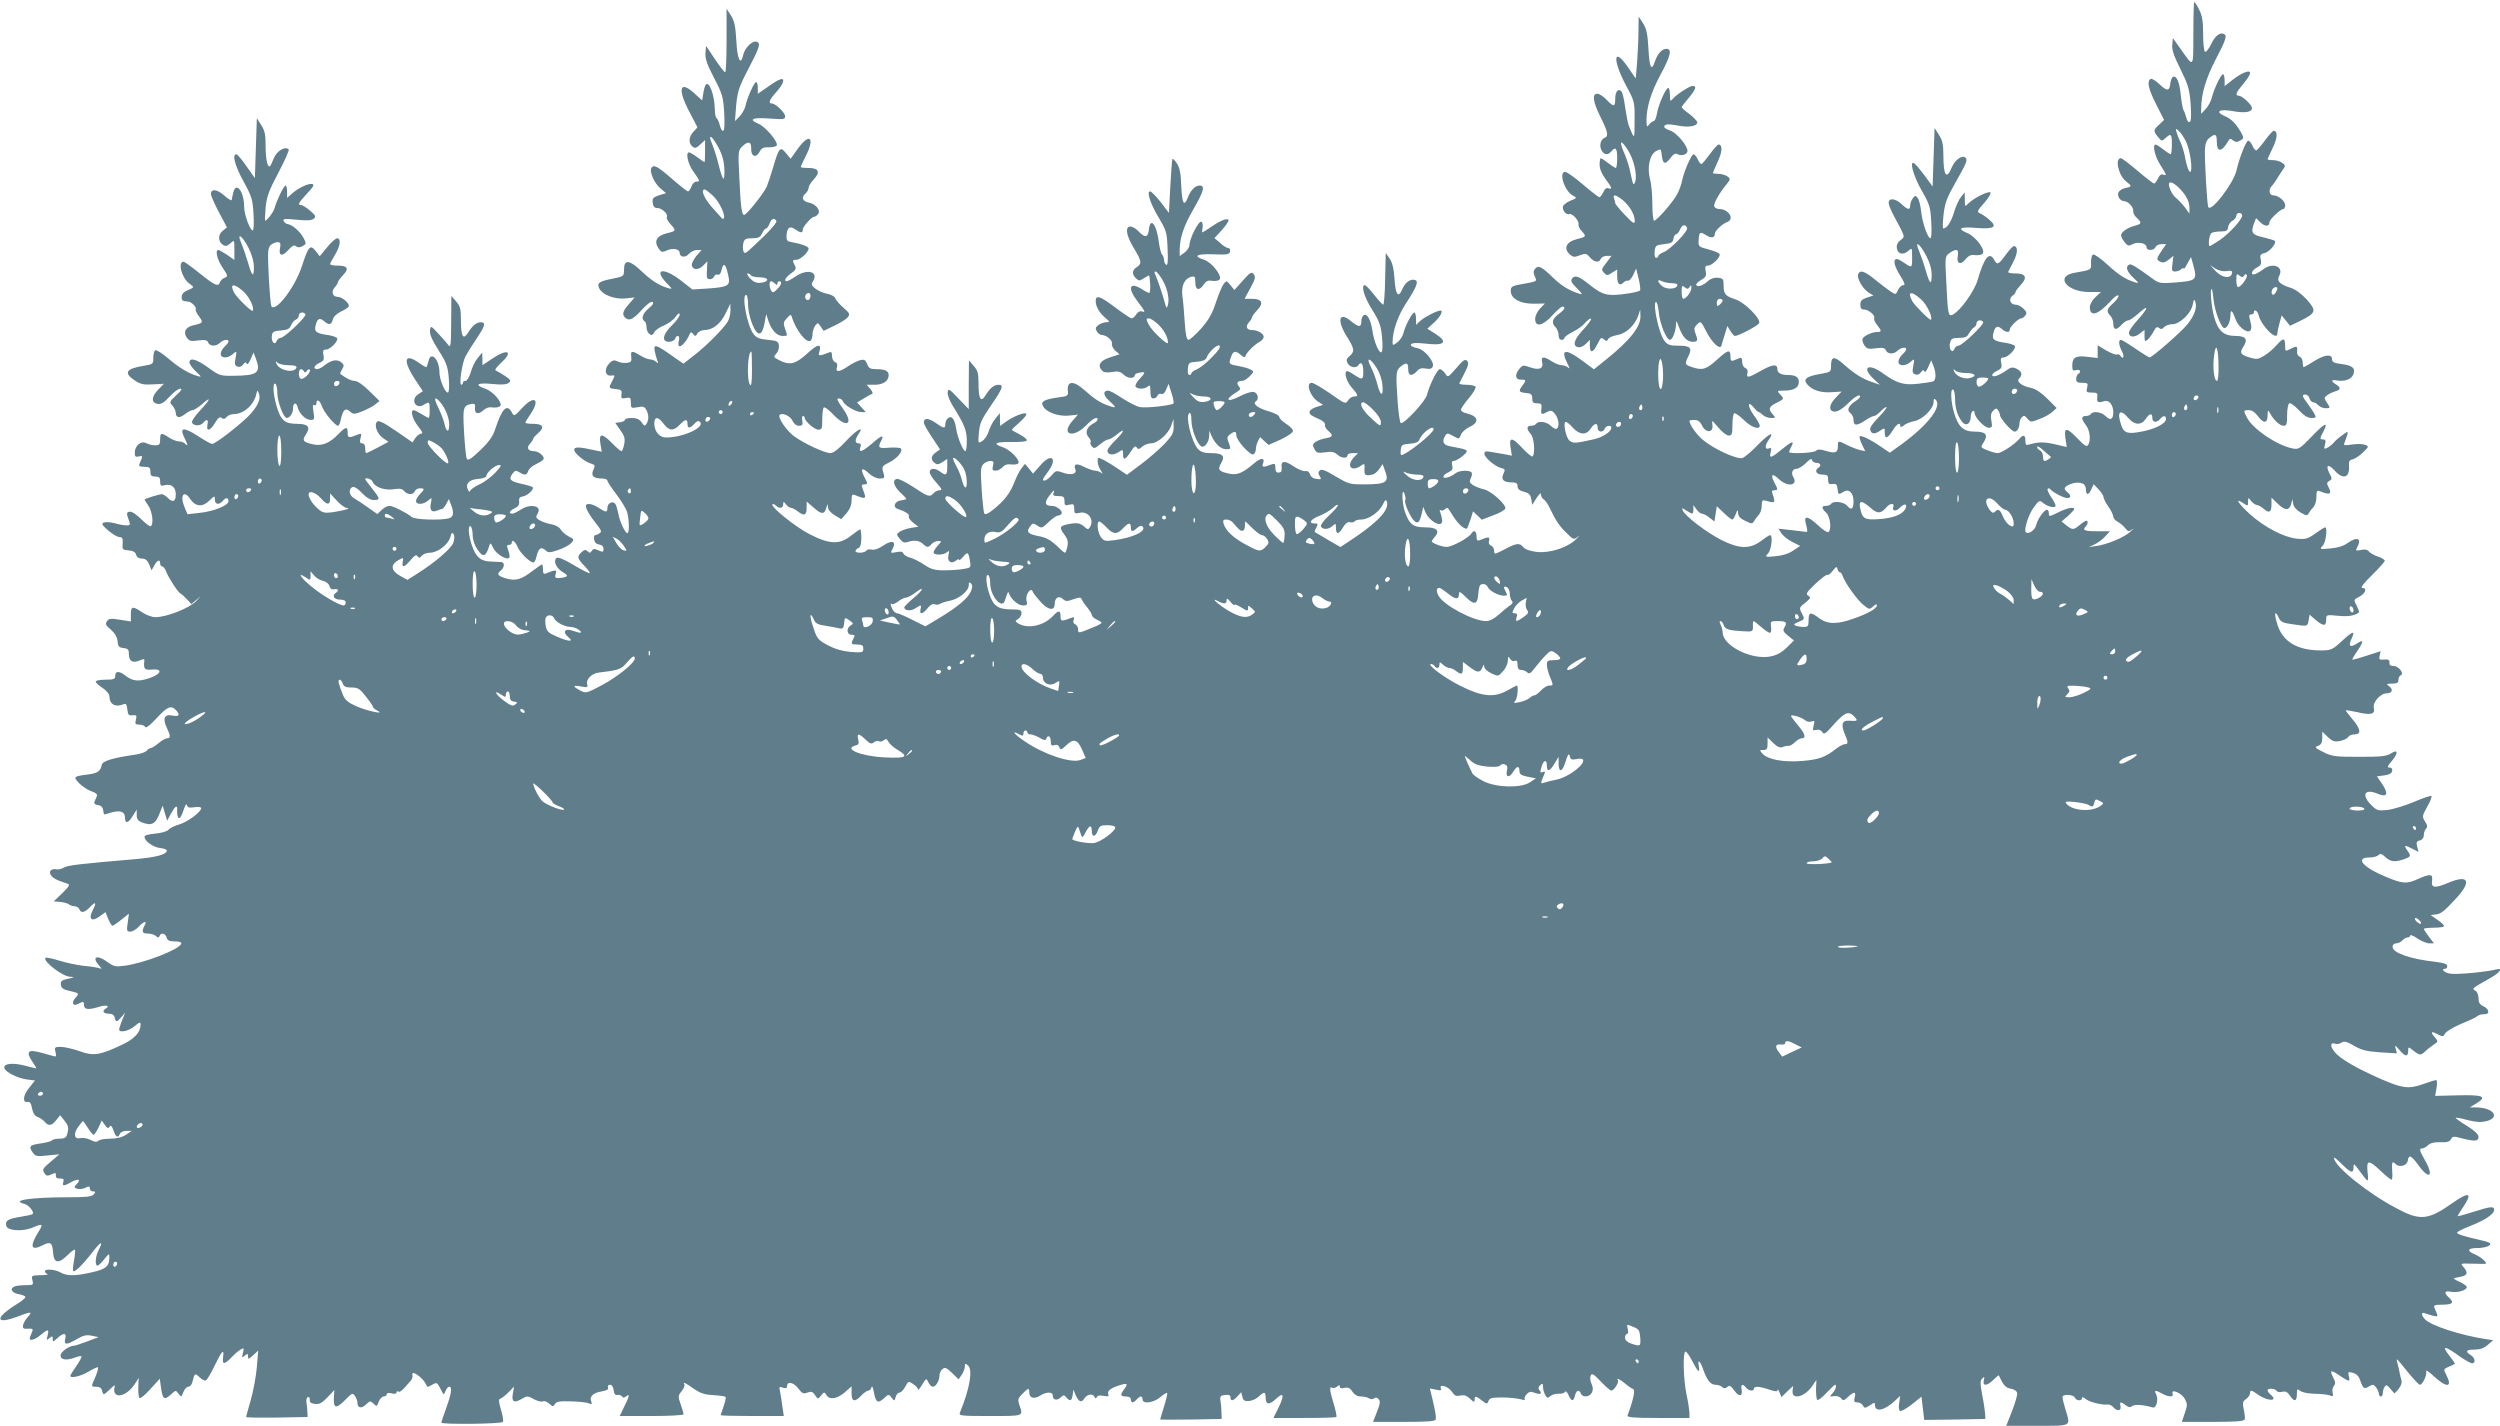 <?xml version="1.0" standalone="no"?>
<!DOCTYPE svg PUBLIC "-//W3C//DTD SVG 20010904//EN"
 "http://www.w3.org/TR/2001/REC-SVG-20010904/DTD/svg10.dtd">
<svg version="1.0" xmlns="http://www.w3.org/2000/svg"
 width="1280pt" height="730pt" viewBox="0 0 1280 730"
 preserveAspectRatio="xMidYMid meet">
<g transform="translate(0,730) scale(0.1,-0.1)"
fill="#607d8b" stroke="none">
<path d="M11230 7128 c-1 -183 5 -177 -70 -72 l-35 49 -3 -34 c-3 -25 9 -59
42 -125 39 -79 46 -102 52 -177 4 -59 3 -88 -4 -93 -7 -4 -14 4 -18 21 -4 15
-10 33 -14 38 -4 6 -10 38 -14 73 -6 69 -21 105 -39 99 -7 -2 -13 -18 -15 -35
-4 -40 -18 -40 -58 -1 -18 17 -37 28 -43 25 -20 -13 -11 -52 29 -131 l40 -79
-25 -24 c-30 -27 -31 -33 -6 -63 18 -23 20 -23 38 -6 29 26 33 22 33 -33 0
-27 -3 -50 -6 -50 -3 0 -20 11 -38 25 -18 14 -36 25 -39 25 -18 0 -4 -61 23
-103 34 -54 36 -58 15 -51 -9 4 -19 -3 -26 -20 -7 -14 -16 -26 -20 -26 -4 0
-42 29 -84 65 -42 36 -81 65 -86 65 -32 0 -13 -88 27 -119 31 -24 30 -27 -5
-34 -16 -3 -31 -14 -35 -23 -7 -19 10 -44 30 -44 20 0 50 -33 46 -51 -1 -8 6
-24 18 -34 27 -24 25 -32 -7 -40 -38 -9 -73 -33 -73 -49 0 -8 8 -24 18 -36 16
-20 21 -21 41 -10 28 14 71 5 71 -15 0 -20 39 -19 46 0 4 8 17 15 31 15 l24 0
-19 -27 c-32 -48 -33 -52 -13 -62 14 -8 25 -6 44 9 l25 20 -5 -40 c-5 -35 -3
-40 14 -40 10 0 24 5 31 12 7 7 12 8 12 3 1 -6 9 6 19 25 l19 34 11 -39 c22
-80 18 -83 -99 -92 -69 -5 -78 -3 -110 21 -89 65 -110 77 -119 71 -20 -11 -11
-37 22 -67 30 -29 30 -30 7 -23 -48 15 -82 37 -141 91 -33 31 -66 53 -72 51
-7 -2 -11 -20 -11 -41 1 -39 5 -37 -86 -53 -100 -18 -38 -98 76 -98 l61 0 -28
-26 c-17 -16 -29 -37 -29 -52 0 -51 42 -39 102 27 20 23 40 38 44 33 4 -4 -7
-21 -24 -37 -36 -32 -39 -45 -17 -66 8 -9 15 -26 15 -39 0 -35 14 -38 40 -10
13 14 29 25 37 25 7 0 31 16 53 36 54 49 51 28 -5 -34 -25 -27 -45 -57 -45
-65 0 -24 27 -27 54 -6 l26 20 0 -31 c0 -28 2 -31 16 -19 8 7 22 26 30 41 12
23 18 27 28 19 10 -8 17 -7 26 4 7 8 26 15 42 15 38 0 96 55 105 101 5 27 7
30 13 14 10 -29 -4 -70 -40 -115 -30 -38 -181 -170 -194 -170 -4 0 -36 20 -73
45 -36 25 -69 45 -74 45 -14 0 -11 -28 6 -60 14 -27 5 -44 -10 -20 -4 6 -11 8
-16 5 -5 -3 -29 6 -54 20 l-45 27 0 -32 0 -33 -52 6 c-60 8 -78 -3 -78 -45 0
-25 3 -28 20 -23 20 6 28 -9 10 -20 -5 -3 -10 -15 -10 -26 0 -15 7 -19 31 -19
28 0 31 -2 25 -25 -6 -23 -3 -25 25 -25 27 0 30 -3 27 -25 -3 -25 4 -29 36
-19 24 8 46 -19 46 -57 0 -37 -15 -44 -40 -19 -21 21 -64 27 -75 10 -3 -5 -15
-10 -26 -10 -24 0 -24 -15 1 -47 21 -27 26 -78 11 -102 -7 -10 -19 -3 -53 33
-57 59 -71 60 -63 2 l7 -45 -59 14 c-57 13 -85 13 -130 0 -20 -6 -23 -4 -23
19 0 30 -11 33 -31 9 -24 -28 -91 -73 -111 -73 -10 0 -34 7 -54 15 -34 14 -35
15 -18 40 25 39 12 55 -44 55 -59 0 -85 23 -107 96 -17 56 -20 128 -5 119 6
-3 10 -26 10 -50 0 -46 14 -88 38 -117 19 -22 42 -7 42 28 0 12 5 26 10 29 6
3 10 0 10 -9 0 -23 50 -76 72 -76 18 0 19 4 14 35 -5 26 -3 40 9 52 14 14 18
14 26 2 5 -8 9 -19 9 -24 0 -17 60 -85 75 -85 13 0 25 21 25 46 0 8 5 21 12
28 10 10 15 9 28 -7 16 -19 18 -20 63 -2 25 9 55 26 66 37 l21 19 -48 48 c-31
31 -60 50 -83 55 -47 9 -77 32 -61 48 19 19 14 37 -13 50 -21 10 -30 8 -53 -9
-15 -11 -37 -23 -50 -27 -31 -10 -28 12 4 26 21 10 25 17 20 40 -4 22 -2 28
13 28 22 0 65 45 57 59 -4 5 -26 13 -50 16 -59 9 -68 17 -60 49 8 35 21 41 43
22 21 -19 41 -21 41 -3 0 14 44 57 59 57 5 0 14 6 20 14 10 12 8 19 -8 35 -12
12 -30 21 -41 21 -27 0 -38 29 -17 45 10 7 17 16 17 21 0 4 12 20 26 35 36 38
26 59 -27 59 -22 0 -39 3 -37 8 2 4 14 28 27 53 23 44 23 79 2 79 -5 0 -24
-20 -42 -45 -36 -50 -44 -54 -59 -25 -24 44 -51 12 -84 -102 -16 -57 -87 -157
-126 -178 -25 -13 -27 -4 -35 166 -7 130 -6 132 16 148 36 25 49 21 43 -13 -8
-41 14 -51 40 -18 15 18 28 24 46 21 14 -2 31 0 39 5 22 14 -30 88 -75 107
-57 24 -40 34 45 27 92 -7 110 5 65 43 -16 14 -37 28 -47 32 -16 7 -14 13 23
54 22 26 36 49 31 53 -13 7 -85 -29 -111 -55 -20 -20 -20 -20 -20 18 l-1 37
-19 -24 c-11 -13 -27 -49 -36 -80 -15 -48 -35 -80 -55 -81 -3 0 -2 32 2 71 7
60 16 85 63 168 57 100 63 115 46 126 -17 10 -51 -15 -66 -50 -28 -69 -44 -46
-44 65 0 50 -5 73 -23 100 l-22 35 -5 -150 -5 -150 -37 51 c-21 28 -45 58 -54
65 -32 27 -9 -61 37 -140 39 -68 43 -82 47 -158 3 -46 1 -83 -4 -83 -14 0 -42
80 -48 139 -3 29 -11 60 -18 68 -10 13 -14 13 -25 -3 -7 -10 -13 -26 -13 -36
0 -25 -12 -23 -44 7 -32 30 -66 33 -66 6 0 -10 12 -40 27 -67 60 -112 58 -105
33 -124 -14 -11 -21 -25 -18 -41 4 -30 33 -37 59 -13 19 17 19 16 19 -35 0
-56 1 -55 -51 -20 -48 34 -53 -5 -9 -74 22 -35 26 -47 15 -47 -9 0 -21 -11
-27 -25 -11 -24 -12 -25 -37 -8 -14 9 -49 36 -79 60 -55 45 -79 53 -88 29 -8
-20 22 -73 52 -93 l26 -16 -34 -11 c-26 -9 -33 -16 -33 -36 0 -18 5 -25 20
-25 23 0 58 -31 51 -44 -3 -5 3 -20 14 -34 25 -31 25 -37 0 -37 -26 0 -68 -20
-74 -35 -2 -7 2 -22 10 -34 13 -17 21 -20 59 -14 36 4 46 2 51 -11 8 -20 41
-21 60 -1 17 16 44 20 44 7 0 -5 -9 -17 -20 -27 -11 -10 -20 -26 -20 -37 0
-24 37 -24 63 0 19 17 20 16 13 -21 -6 -30 -4 -39 10 -44 10 -4 22 0 29 11 10
13 14 14 18 4 2 -7 11 2 19 22 l16 35 11 -28 c15 -38 14 -74 -2 -80 -8 -3 -43
-8 -78 -12 -74 -8 -108 3 -179 54 -74 54 -111 31 -47 -29 l32 -30 -43 15 c-48
16 -88 42 -145 92 -46 41 -62 38 -62 -8 0 -34 -1 -34 -57 -44 -71 -12 -88 -27
-64 -54 27 -30 70 -43 125 -39 l50 3 -29 -30 c-32 -33 -39 -62 -16 -71 19 -7
46 8 89 51 20 20 41 33 48 30 7 -5 1 -14 -17 -26 -40 -26 -51 -49 -30 -64 9
-7 16 -22 16 -33 0 -32 15 -34 56 -7 20 14 42 25 49 25 6 0 22 11 35 25 13 14
26 23 29 20 2 -3 -16 -27 -42 -53 -33 -34 -46 -54 -41 -65 8 -21 23 -21 52 -1
21 14 22 14 22 -10 0 -36 14 -32 40 9 21 35 40 46 40 23 0 -7 6 -5 18 4 9 9
34 18 54 22 42 8 98 64 98 98 0 16 3 19 11 11 33 -33 -37 -126 -170 -224 l-65
-47 -40 27 c-56 39 -107 64 -114 57 -3 -4 2 -22 11 -41 l17 -35 -28 6 c-15 4
-44 15 -64 25 -47 24 -48 24 -48 -5 0 -34 -13 -39 -60 -25 -31 9 -43 10 -52 1
-12 -12 -138 -17 -138 -6 0 3 5 14 11 26 18 34 4 30 -47 -12 -57 -47 -67 -49
-58 -15 5 20 3 24 -10 19 -21 -8 -21 15 0 44 33 48 2 33 -55 -25 -32 -34 -68
-64 -80 -68 -28 -9 -152 49 -205 95 -32 28 -66 77 -66 95 0 3 11 5 25 5 17 0
29 -8 37 -24 20 -46 64 -44 55 2 -4 23 -1 21 30 -16 19 -23 43 -42 54 -42 16
0 19 7 19 54 0 30 4 57 9 60 4 3 27 -12 49 -34 38 -38 82 -53 82 -29 0 6 -14
31 -32 55 -32 45 -31 77 2 37 10 -13 21 -23 25 -23 3 0 13 -7 21 -15 9 -8 27
-15 41 -15 25 0 25 1 10 18 -25 27 -21 39 16 58 43 22 43 21 22 44 -18 20 -18
20 19 20 50 0 76 15 76 44 0 25 -17 36 -55 36 -36 0 -55 10 -55 31 0 27 -25
24 -87 -11 -62 -35 -73 -37 -66 -10 3 12 -1 22 -11 26 -9 3 -16 17 -16 31 0
18 -4 24 -15 19 -8 -3 -22 -9 -30 -12 -11 -4 -15 1 -15 18 0 41 -11 39 -67
-12 -57 -52 -77 -58 -132 -39 -35 12 -36 16 -17 54 22 43 11 55 -49 55 -45 0
-57 4 -73 25 -28 35 -61 188 -44 199 5 3 12 -21 15 -52 5 -59 39 -142 57 -142
13 0 30 43 31 78 0 24 2 23 15 -12 19 -52 41 -76 71 -76 26 0 28 7 13 45 -8
20 -6 29 9 44 18 18 20 18 47 -36 31 -60 71 -96 78 -72 2 8 9 33 17 57 l13 43
15 -25 c9 -14 19 -26 24 -26 19 0 119 53 124 66 9 23 -76 107 -121 121 -52 17
-61 27 -61 71 0 33 -3 37 -29 40 -17 2 -36 -4 -50 -16 -26 -24 -54 -34 -61
-22 -3 5 8 17 24 26 25 15 29 22 24 46 -4 22 -2 28 11 28 24 0 71 49 59 61 -6
6 -32 16 -59 23 -46 12 -49 14 -47 45 2 43 7 47 38 27 26 -17 45 -14 45 7 0
15 38 51 63 60 40 15 8 67 -42 67 -10 0 -21 6 -24 13 -5 13 24 66 61 111 23
28 23 31 6 43 -10 7 -30 13 -46 13 -15 0 -28 2 -28 4 0 2 11 28 25 59 24 51
25 87 4 87 -5 0 -25 -22 -45 -50 -20 -27 -39 -50 -43 -50 -4 0 -13 11 -19 25
-6 14 -16 25 -21 25 -11 0 -49 -88 -58 -132 -3 -18 -14 -49 -24 -69 -19 -39
-106 -139 -120 -139 -5 0 -9 38 -9 85 0 47 -5 104 -12 128 -16 61 -1 127 32
144 24 12 25 11 28 -20 5 -47 17 -53 43 -18 16 21 26 28 37 22 21 -12 52 -2
52 16 0 28 -55 92 -87 104 -34 11 -42 24 -21 31 7 3 33 0 59 -5 54 -11 99 -3
99 16 0 7 -18 26 -40 43 -22 16 -40 32 -40 35 0 3 16 24 35 46 37 44 44 63 21
63 -16 0 -86 -46 -103 -68 -11 -13 -13 -10 -13 21 0 20 -4 37 -8 37 -13 0 -51
-86 -58 -130 -4 -22 -11 -40 -17 -40 -5 0 -16 -8 -23 -17 -12 -16 -13 -14 -14
19 0 69 22 142 71 234 53 98 61 134 31 134 -23 0 -46 -26 -59 -65 -17 -53 -28
-32 -33 65 -4 76 -10 102 -27 130 l-23 35 -1 -75 c0 -41 -4 -113 -7 -159 l-7
-83 -40 58 c-74 108 -81 41 -10 -93 45 -84 45 -86 44 -181 0 -99 0 -99 -29
-27 -5 11 -13 53 -19 94 -5 41 -14 78 -20 84 -16 16 -31 -2 -31 -39 0 -42 -8
-43 -45 -4 -16 17 -37 30 -47 30 -28 0 -22 -42 17 -120 38 -76 42 -98 20 -106
-20 -8 -28 -40 -15 -64 13 -24 33 -26 50 -5 22 26 30 16 30 -35 0 -27 -3 -50
-7 -50 -3 0 -21 11 -39 25 -18 14 -35 25 -38 25 -3 0 -6 -15 -6 -33 0 -22 11
-47 30 -73 33 -44 37 -56 15 -48 -9 4 -19 -3 -26 -20 -7 -14 -16 -26 -20 -26
-4 0 -42 29 -84 65 -42 36 -83 65 -91 65 -35 0 -4 -99 39 -121 22 -12 22 -13
-11 -26 -18 -7 -35 -20 -39 -28 -7 -19 16 -48 32 -41 15 5 51 -34 47 -53 -2
-7 6 -24 18 -36 23 -25 21 -28 -25 -39 -56 -14 -72 -48 -37 -79 16 -14 23 -15
51 -4 30 11 34 10 51 -10 21 -26 48 -30 56 -8 4 8 17 15 31 15 l24 0 -27 -36
c-25 -32 -26 -36 -11 -51 14 -15 18 -15 41 1 l26 16 0 -34 c0 -40 12 -52 32
-33 7 8 18 12 24 10 5 -2 17 11 26 29 l15 33 13 -53 c7 -29 10 -56 7 -59 -10
-9 -88 -22 -135 -23 -48 0 -69 9 -127 55 -51 41 -71 47 -85 30 -10 -12 -5 -22
23 -50 29 -29 32 -35 14 -29 -50 15 -90 39 -133 80 -59 58 -78 68 -94 48 -10
-11 -10 -20 -2 -39 13 -27 16 -25 -78 -42 -38 -7 -45 -12 -45 -32 0 -40 47
-66 116 -66 l59 1 -25 -26 c-14 -15 -25 -38 -25 -53 0 -44 39 -36 88 18 22 25
46 45 51 45 20 0 12 -16 -19 -38 -33 -25 -38 -46 -15 -68 8 -9 15 -26 15 -40
0 -15 6 -24 15 -24 8 0 15 4 15 10 0 5 19 19 43 31 23 11 52 32 64 47 12 14
25 23 29 20 3 -4 -15 -29 -41 -57 -47 -50 -56 -83 -23 -89 9 -2 26 6 37 17
l21 21 0 -30 c0 -39 15 -38 36 3 22 42 21 42 38 28 10 -9 15 -8 19 2 3 8 23
17 45 21 46 7 90 47 109 98 l11 33 1 -35 c1 -54 -55 -124 -176 -221 l-62 -50
-62 46 c-86 63 -111 57 -73 -18 11 -21 12 -28 3 -19 -7 6 -22 12 -33 12 -12 0
-34 9 -51 20 -41 27 -57 26 -49 -5 8 -33 -17 -42 -64 -25 -33 12 -37 11 -54
-10 -24 -30 -19 -55 10 -54 26 1 27 -4 7 -30 -22 -29 -19 -34 17 -38 27 -2 33
-7 33 -28 0 -19 5 -25 25 -25 21 0 25 -4 22 -27 -4 -31 0 -33 30 -17 18 10 25
8 40 -11 19 -24 24 -65 8 -75 -5 -3 -18 3 -30 15 -21 21 -64 27 -75 10 -3 -5
-15 -10 -26 -10 -24 0 -24 -17 -1 -43 17 -19 23 -99 9 -114 -4 -3 -26 15 -50
40 -55 60 -72 61 -63 6 l7 -42 -36 7 c-19 3 -51 9 -70 12 -28 5 -35 3 -35 -9
0 -19 54 -65 85 -73 21 -5 23 -8 12 -31 -13 -29 1 -43 46 -43 20 0 27 -5 27
-20 0 -14 10 -22 33 -28 25 -6 33 -15 37 -37 l5 -30 22 35 c15 22 23 29 23 18
0 -9 6 -21 14 -25 8 -4 21 -24 30 -43 30 -63 51 -95 85 -127 37 -37 38 -38 61
-20 9 6 4 0 -11 -14 -43 -43 -134 -72 -199 -65 -35 4 -61 13 -70 24 -20 24
-35 22 -97 -11 -51 -26 -53 -27 -53 -7 0 11 -7 23 -16 27 -10 3 -14 13 -10 25
5 20 -3 21 -46 3 -15 -6 -18 -2 -18 19 0 27 -14 35 -26 15 -14 -23 -99 -69
-127 -69 -24 0 -60 13 -76 26 -2 2 4 13 14 24 29 32 13 50 -48 50 -61 0 -80
14 -103 77 -16 45 -19 134 -3 95 5 -13 7 -28 4 -33 -8 -12 27 -90 47 -107 19
-15 27 -6 38 42 l7 31 10 -25 c21 -51 89 -86 87 -45 -1 11 -5 29 -9 40 -5 11
-5 17 0 13 4 -4 14 -3 22 4 7 6 15 9 16 7 2 -2 15 -23 30 -46 27 -42 62 -70
70 -56 2 5 10 25 17 46 l12 39 23 -22 22 -21 57 22 c32 11 60 27 63 35 7 19
-73 92 -111 99 -17 4 -41 13 -54 21 -18 12 -20 18 -12 35 6 10 8 24 5 29 -9
15 -66 12 -84 -4 -9 -7 -26 -17 -38 -20 -32 -10 -29 12 3 26 20 9 24 17 19 35
-4 16 -1 23 8 23 17 0 67 38 67 50 0 5 -13 11 -30 14 -16 3 -43 9 -60 12 -31
6 -38 25 -20 54 8 13 13 13 40 -2 30 -17 31 -17 40 6 4 12 24 31 44 40 53 25
45 55 -16 70 -16 3 -28 12 -28 18 0 6 18 33 41 60 22 26 37 52 34 58 -3 5 -24
10 -46 10 -23 0 -39 3 -37 8 2 4 14 28 28 55 19 38 21 49 11 60 -10 10 -21 2
-55 -38 -43 -49 -43 -49 -57 -27 -8 12 -20 22 -27 22 -13 0 -53 -81 -66 -132
-7 -32 -120 -153 -134 -144 -5 3 -12 52 -16 108 -10 149 -9 161 15 181 30 24
39 21 39 -13 0 -35 18 -39 45 -10 12 14 25 17 46 13 21 -4 30 -1 35 11 9 24
-42 86 -77 93 -16 3 -32 9 -34 13 -8 13 18 17 70 11 102 -13 122 7 54 50 l-41
26 36 33 c31 29 47 60 31 60 -17 0 -83 -34 -102 -52 l-23 -21 0 31 c0 18 -4
32 -8 32 -12 0 -48 -69 -56 -105 -4 -16 -18 -38 -32 -48 -23 -17 -24 -17 -24
2 0 55 26 132 67 195 57 88 67 115 49 122 -22 9 -52 -12 -66 -46 -20 -49 -35
-30 -40 51 -3 52 -11 84 -25 105 l-20 29 -3 -132 c-1 -73 -6 -133 -10 -133 -4
1 -25 23 -46 50 -22 28 -43 50 -48 50 -21 0 -4 -60 37 -125 38 -61 46 -83 51
-142 4 -42 3 -73 -3 -76 -13 -8 -39 56 -47 114 -8 52 -27 86 -44 75 -7 -4 -12
-18 -12 -32 0 -31 -14 -30 -52 1 -61 52 -75 8 -24 -75 42 -67 43 -79 16 -103
-17 -14 -18 -21 -10 -37 11 -21 44 -27 55 -10 13 22 25 8 25 -30 0 -46 -4 -47
-45 -20 -16 11 -33 20 -37 20 -19 0 -5 -53 22 -83 35 -40 37 -47 12 -47 -9 0
-23 -9 -30 -20 -12 -20 -15 -19 -91 35 -44 30 -86 55 -95 55 -32 0 -9 -69 32
-96 l26 -17 -35 -11 c-19 -6 -34 -17 -34 -25 0 -14 4 -17 57 -41 14 -7 24 -18
22 -24 -3 -7 4 -21 16 -31 28 -25 25 -32 -13 -39 -19 -3 -42 -12 -52 -19 -15
-12 -16 -17 -5 -36 10 -20 17 -22 54 -17 34 5 47 3 65 -13 22 -19 51 -19 51 0
0 5 12 9 27 9 l26 0 -23 -24 c-38 -42 -10 -74 37 -41 20 14 21 13 19 -18 -1
-32 5 -35 44 -26 8 2 23 15 32 28 l17 25 10 -28 c26 -66 12 -76 -108 -76 -70
0 -79 3 -143 41 -53 32 -72 39 -81 30 -8 -8 -9 -16 0 -29 10 -16 8 -18 -17
-14 -18 2 -30 12 -33 24 -4 12 -12 18 -25 16 -10 -2 -37 10 -60 25 -44 31 -65
28 -60 -6 1 -12 -1 -23 -5 -24 -19 -7 -27 -1 -27 22 0 22 -2 24 -26 15 -35
-14 -44 -12 -38 5 13 33 -9 34 -46 2 -58 -49 -84 -60 -122 -53 -57 11 -66 21
-46 54 23 38 8 52 -52 52 -35 0 -51 5 -67 22 -33 37 -65 169 -44 183 7 4 11
-9 11 -37 0 -45 29 -120 50 -133 17 -10 40 21 41 54 l1 26 11 -27 c19 -41 48
-68 74 -68 26 0 26 0 13 36 -9 21 -7 29 7 40 25 18 33 17 33 -5 0 -26 73 -106
88 -97 7 4 12 16 12 27 0 11 5 29 11 41 l11 20 21 -20 22 -20 63 28 c35 17 62
35 62 44 0 8 -16 24 -35 36 -19 12 -35 28 -35 35 0 8 -23 20 -54 29 -56 16
-85 39 -66 51 17 11 11 42 -10 48 -11 3 -42 -6 -70 -21 -72 -37 -83 -18 -13
24 14 9 16 14 6 26 -14 17 -8 28 17 28 9 0 27 11 39 24 22 23 22 25 4 34 -10
6 -36 13 -58 17 -54 10 -55 11 -43 45 11 34 23 37 51 13 15 -14 21 -15 24 -5
7 19 45 57 71 71 12 6 22 18 22 26 0 17 -30 35 -59 35 -28 0 -36 18 -17 39 9
10 16 21 16 26 0 5 12 21 26 36 36 37 26 59 -25 59 l-39 0 30 55 c25 47 28 58
17 71 -11 14 -18 10 -56 -33 l-43 -48 -20 25 c-20 24 -21 24 -35 6 -8 -10 -26
-53 -40 -96 -19 -58 -38 -90 -76 -133 -28 -31 -57 -57 -64 -57 -9 0 -15 25
-19 88 -3 48 -8 108 -12 135 -7 53 10 90 45 100 18 4 21 1 21 -29 0 -40 20
-45 43 -11 12 18 22 23 45 19 16 -2 33 1 37 8 12 20 -41 87 -80 100 -59 19
-40 31 47 28 72 -3 83 -1 86 15 2 9 -2 17 -10 17 -7 0 -26 12 -41 26 l-29 25
36 39 c20 22 36 45 36 51 0 16 -39 2 -88 -32 -23 -16 -44 -29 -46 -29 -2 0 -1
11 1 24 3 13 0 27 -6 31 -13 7 -61 -87 -61 -120 0 -11 -12 -28 -25 -38 l-25
-18 0 33 c1 62 21 122 71 208 53 92 60 120 31 120 -23 0 -47 -25 -61 -63 -19
-48 -29 -29 -33 61 -2 64 -8 94 -22 115 -10 15 -21 26 -23 23 -2 -2 -7 -65
-11 -140 l-7 -136 -42 55 c-24 30 -48 55 -54 55 -20 0 0 -61 44 -135 39 -66
42 -75 45 -159 3 -63 1 -86 -7 -82 -6 4 -11 15 -11 25 0 9 -4 21 -10 27 -5 5
-12 32 -16 59 -11 97 -45 139 -52 67 -4 -38 -20 -41 -52 -7 -13 14 -32 25 -42
25 -29 0 -22 -46 17 -110 40 -66 43 -80 15 -98 -24 -15 -26 -35 -4 -57 15 -14
18 -14 40 0 13 8 25 15 27 15 2 0 4 -20 6 -45 1 -25 -1 -45 -5 -45 -4 0 -22 9
-40 21 -62 38 -72 4 -19 -65 39 -51 42 -58 21 -50 -9 3 -20 -3 -28 -15 -7 -12
-18 -21 -24 -21 -6 0 -43 25 -83 55 -78 59 -101 67 -101 34 0 -28 18 -60 49
-86 24 -21 25 -22 5 -23 -11 0 -29 -6 -40 -14 -15 -12 -17 -18 -8 -33 6 -10
17 -18 25 -18 25 -1 56 -28 52 -44 -2 -9 5 -25 17 -36 l22 -19 -49 -16 c-50
-16 -65 -39 -42 -66 9 -11 23 -13 51 -9 32 6 44 3 62 -14 21 -20 56 -21 56 -1
0 4 11 10 25 12 32 6 31 1 -1 -33 -14 -15 -23 -32 -20 -38 9 -15 49 -14 64 1
9 9 12 4 12 -25 0 -27 4 -37 15 -37 9 0 18 6 21 14 3 8 12 12 20 9 9 -3 18 5
25 23 l12 29 15 -47 c9 -27 13 -50 10 -54 -11 -10 -143 -25 -173 -18 -16 3
-56 24 -89 45 -32 22 -64 39 -72 39 -28 0 -26 -24 4 -51 40 -36 40 -41 0 -27
-44 15 -75 35 -126 81 -54 48 -88 48 -85 0 3 -31 2 -31 -50 -38 -71 -10 -90
-21 -77 -44 16 -31 77 -54 131 -49 l48 5 -29 -33 c-60 -69 3 -90 69 -24 37 38
61 50 61 32 0 -5 -11 -15 -25 -22 -32 -17 -41 -47 -21 -69 9 -10 13 -21 10
-24 -4 -4 -1 -13 6 -22 11 -13 16 -12 42 10 16 14 36 25 43 25 7 0 27 12 44
26 45 37 38 15 -9 -31 -22 -21 -40 -45 -40 -52 0 -22 28 -26 55 -9 24 16 25
16 25 -9 0 -34 11 -31 39 12 17 27 25 32 31 22 7 -11 12 -10 28 4 10 9 30 17
45 17 34 0 91 50 104 92 l11 33 1 -38 c1 -32 -6 -46 -46 -89 -27 -28 -81 -75
-121 -105 l-72 -54 -43 29 c-23 16 -57 37 -74 46 -33 16 -33 16 -33 -7 0 -12
7 -34 17 -47 9 -14 10 -19 3 -12 -8 6 -22 12 -32 12 -11 0 -36 9 -58 20 -39
20 -55 15 -44 -14 9 -23 -23 -31 -64 -16 -34 12 -37 11 -58 -14 -21 -24 -44
-35 -44 -20 0 3 11 20 25 38 52 69 19 100 -37 35 l-39 -44 -20 25 -21 25 -18
-23 c-10 -12 -26 -44 -36 -70 -21 -55 -51 -95 -107 -140 -30 -24 -43 -29 -48
-20 -3 7 -9 63 -13 124 -6 96 -5 114 9 128 9 9 25 16 36 16 16 0 18 -5 13 -25
-5 -20 -2 -25 13 -25 11 0 27 8 36 18 12 13 26 17 46 14 16 -2 31 1 35 6 10
16 -42 70 -79 82 -56 19 -40 28 43 27 44 -1 78 2 79 8 2 6 -14 19 -35 30 -20
11 -39 21 -41 23 -3 1 14 18 37 38 23 20 40 40 37 45 -7 11 -68 -13 -107 -42
l-28 -20 0 33 -1 33 -23 -29 c-13 -15 -28 -45 -34 -65 -6 -20 -21 -42 -33 -49
-21 -14 -22 -13 -17 42 4 48 13 68 61 139 61 88 68 107 39 107 -23 0 -43 -17
-66 -54 -24 -39 -36 -20 -36 61 0 51 -4 67 -25 90 l-24 28 -1 -125 0 -125 -53
55 c-47 50 -52 53 -55 32 -2 -12 9 -43 25 -68 61 -98 73 -127 73 -181 0 -29
-3 -53 -7 -53 -12 0 -41 71 -47 113 -7 50 -23 72 -42 56 -8 -6 -14 -20 -14
-30 0 -25 -7 -24 -51 7 -37 25 -59 25 -59 0 0 -7 19 -41 42 -75 l41 -62 -21
-15 c-26 -18 -28 -37 -7 -54 12 -10 20 -9 40 4 l25 16 0 -40 c0 -43 -6 -48
-36 -25 -26 20 -54 19 -54 -2 0 -10 16 -35 35 -55 27 -31 31 -38 16 -38 -10 0
-24 -7 -31 -15 -19 -22 -29 -19 -103 31 -38 25 -76 44 -85 42 -25 -5 -16 -38
18 -70 17 -15 30 -30 30 -32 0 -3 -12 -6 -27 -8 -33 -4 -44 -35 -16 -44 40
-13 62 -28 56 -37 -3 -6 6 -20 21 -32 l28 -22 -39 -6 c-21 -4 -47 -12 -57 -20
-17 -12 -17 -14 1 -36 15 -19 24 -22 44 -15 31 10 58 6 76 -12 18 -18 28 -18
43 1 7 8 22 15 33 15 20 0 20 0 -1 -23 -12 -13 -22 -29 -22 -35 0 -16 52 -15
69 1 11 10 12 7 7 -16 -8 -32 15 -47 39 -27 8 7 15 9 15 4 1 -5 10 2 21 15 23
28 28 25 35 -21 6 -34 5 -35 -32 -41 -22 -4 -66 -7 -99 -7 -50 0 -68 5 -105
30 -24 16 -57 32 -71 35 -15 4 -30 13 -33 20 -4 11 -14 13 -37 8 -30 -6 -31
-5 -19 17 21 39 -3 47 -47 17 -25 -17 -46 -24 -59 -21 -12 3 -25 1 -28 -5 -9
-13 -56 -15 -56 -2 0 5 7 11 15 15 10 4 15 20 15 51 0 25 -3 45 -6 45 -3 0
-23 -15 -46 -32 -58 -47 -110 -46 -211 6 -72 36 -204 142 -192 154 3 3 11 0
17 -6 18 -18 38 -15 38 6 1 16 1 16 14 0 7 -10 19 -18 26 -18 6 0 23 -9 37
-20 31 -24 43 -18 43 22 l0 30 36 -31 c40 -36 55 -36 65 0 6 22 7 22 8 2 1
-13 14 -29 35 -41 l33 -20 27 30 c17 20 26 42 26 65 0 30 3 34 18 28 45 -19
55 -19 50 1 -3 10 -9 27 -13 37 -5 12 -2 17 9 17 20 0 20 4 0 41 -21 41 -10
48 24 16 17 -16 39 -27 56 -27 24 0 26 3 21 23 -12 38 -11 40 27 59 39 19 71
55 61 71 -3 5 -30 7 -59 5 -56 -5 -61 -1 -43 34 18 34 3 31 -45 -12 -52 -44
-71 -50 -61 -20 5 14 2 20 -9 20 -20 0 -20 19 0 48 32 46 -11 21 -66 -38 -36
-39 -64 -60 -78 -60 -30 0 -137 50 -187 87 -40 30 -85 97 -73 109 14 13 55 -6
66 -31 7 -15 20 -25 33 -25 17 0 20 5 17 25 -3 14 -1 25 3 25 5 0 9 -4 9 -9 0
-17 50 -61 70 -61 18 0 20 6 20 54 0 30 4 57 8 60 5 3 25 -12 45 -33 72 -77
112 -55 52 28 -28 39 -33 51 -21 51 9 0 19 -7 22 -15 8 -21 67 -55 94 -55 l23
0 -22 24 -23 25 33 20 c19 12 39 23 44 24 6 2 1 14 -9 26 l-19 21 41 0 c44 0
72 19 72 50 0 21 -19 30 -66 30 -28 0 -36 5 -44 26 -9 22 -15 25 -36 20 -15
-4 -43 -18 -63 -32 -44 -30 -65 -31 -56 -4 4 13 1 22 -9 26 -9 3 -16 17 -16
31 0 20 -4 24 -17 18 -47 -19 -56 -19 -48 3 13 45 -8 42 -62 -8 -60 -55 -90
-62 -144 -34 -29 15 -30 16 -14 34 9 10 15 29 13 42 -3 20 -10 24 -57 28 -43
4 -58 10 -74 31 -32 44 -61 199 -37 199 6 0 10 -22 10 -49 0 -50 28 -133 50
-146 16 -10 28 11 36 59 l7 38 12 -37 c17 -48 43 -75 72 -75 27 0 26 -2 12 38
-9 27 -8 34 10 53 20 21 21 21 26 3 21 -65 73 -132 94 -119 6 3 11 18 11 33 0
15 7 35 14 45 13 16 14 16 28 -5 l15 -22 54 26 c30 14 61 33 69 43 13 16 11
21 -21 49 -20 17 -39 39 -42 48 -3 10 -21 20 -42 24 -19 3 -46 15 -60 26 -20
16 -23 22 -13 37 31 50 -27 67 -88 26 -20 -14 -41 -25 -45 -25 -18 0 -8 19 21
40 24 17 28 25 20 40 -14 26 -13 30 8 30 20 0 62 39 62 58 0 10 -38 24 -95 34
-15 3 -19 11 -18 32 3 42 17 51 44 32 29 -20 39 -20 39 -2 0 15 45 66 58 66 5
0 14 6 20 13 16 19 -10 53 -48 60 -32 7 -39 27 -15 47 8 7 15 20 15 28 0 9 12
28 26 43 36 38 26 59 -26 59 -22 0 -40 2 -40 5 0 3 11 28 25 55 49 96 21 123
-40 39 l-37 -52 -24 29 c-29 36 -36 29 -65 -71 -11 -38 -26 -83 -33 -100 -16
-36 -103 -145 -116 -145 -13 0 -18 44 -25 197 -6 124 -6 132 14 152 31 31 49
27 47 -11 -1 -40 25 -49 43 -15 10 19 21 24 48 23 20 -1 38 4 40 10 7 19 -58
95 -93 110 -55 23 -32 34 56 27 71 -5 80 -4 80 11 0 19 -48 65 -67 66 -21 0
-15 18 22 59 38 42 47 75 18 64 -10 -3 -39 -21 -65 -40 l-48 -33 0 30 c0 17
-4 30 -9 30 -9 0 -45 -78 -55 -125 -4 -16 -18 -39 -30 -52 l-23 -23 4 53 c7
95 13 115 62 209 61 117 67 136 46 144 -22 9 -62 -31 -70 -68 -13 -58 -30 -23
-35 73 -4 75 -10 101 -27 129 l-23 35 0 -162 c0 -90 -3 -163 -7 -163 -5 0 -28
31 -53 68 l-45 67 -3 -37 c-2 -28 8 -58 44 -127 43 -83 47 -97 52 -181 3 -60
1 -90 -6 -90 -6 0 -13 13 -17 30 -4 16 -11 32 -16 35 -5 4 -9 23 -9 43 -1 72
-28 148 -46 129 -4 -4 -10 -24 -13 -44 l-6 -37 -42 38 c-74 67 -85 19 -22 -99
l40 -77 -20 -22 c-25 -26 -27 -59 -6 -76 13 -11 20 -9 40 10 l25 23 0 -56 c0
-31 -1 -57 -3 -57 -2 0 -18 11 -37 25 -19 14 -38 25 -42 25 -19 0 -6 -60 22
-98 34 -48 36 -52 15 -52 -9 0 -20 -11 -25 -25 -5 -14 -13 -25 -17 -25 -5 0
-42 29 -83 65 -75 65 -93 74 -105 55 -11 -18 15 -79 46 -104 l29 -25 -36 -11
c-30 -10 -35 -16 -32 -38 2 -19 9 -27 23 -27 24 0 58 -32 49 -46 -3 -6 6 -23
21 -39 28 -30 27 -33 -20 -44 -55 -14 -69 -42 -41 -81 12 -17 17 -18 41 -7 31
14 65 7 65 -13 0 -22 30 -26 47 -5 10 11 28 20 41 20 l24 0 -27 -31 c-14 -18
-25 -39 -23 -48 5 -24 34 -25 58 -1 l22 22 -2 -34 c-1 -18 -2 -39 -1 -45 1
-18 30 -16 37 1 3 8 12 12 19 10 8 -4 16 6 20 26 9 39 21 29 33 -27 13 -56 4
-62 -100 -70 l-83 -5 -59 46 c-89 69 -142 60 -74 -12 32 -33 32 -34 8 -27 -47
14 -84 38 -136 87 -62 59 -89 61 -89 8 0 -35 -1 -35 -59 -47 -69 -13 -82 -23
-67 -51 17 -32 77 -55 132 -50 l48 5 -29 -34 c-33 -37 -37 -55 -16 -72 19 -16
41 -4 88 49 23 24 42 38 49 34 8 -5 1 -16 -20 -33 -31 -26 -40 -54 -21 -66 6
-3 10 -17 10 -29 0 -13 6 -29 14 -35 12 -10 17 -8 25 7 6 11 28 27 49 35 22 9
49 28 60 44 15 20 21 23 22 12 0 -9 -18 -34 -40 -55 -47 -46 -54 -84 -15 -84
14 0 28 7 31 15 10 25 27 17 20 -9 -14 -55 31 -25 58 39 3 6 9 3 15 -5 10 -13
13 -13 22 3 5 9 21 17 35 17 43 0 83 32 109 85 l24 50 1 -35 c0 -20 -7 -47
-16 -60 -28 -41 -106 -119 -167 -167 l-58 -45 -59 41 c-82 58 -94 61 -88 25 3
-16 9 -38 13 -49 7 -16 6 -18 -6 -7 -7 6 -21 12 -31 12 -10 0 -32 9 -50 20
-43 26 -50 25 -46 -7 3 -24 -1 -28 -24 -31 -15 -2 -36 2 -47 8 -17 8 -25 6
-41 -10 -28 -28 -23 -66 8 -63 22 3 22 2 7 -27 -20 -38 -20 -38 18 -42 27 -3
32 -6 29 -27 -3 -21 0 -23 22 -19 23 5 26 2 26 -24 0 -28 2 -29 34 -23 28 6
36 3 45 -13 13 -25 14 -52 1 -72 -8 -13 -12 -12 -25 8 -11 15 -26 22 -51 22
-19 0 -34 -4 -34 -9 0 -5 -11 -11 -25 -13 l-25 -3 26 -37 c22 -30 25 -44 20
-72 -4 -20 -10 -36 -14 -36 -5 0 -26 18 -47 40 -52 53 -70 53 -61 -1 l7 -42
-33 7 c-84 19 -108 19 -108 3 0 -18 53 -61 87 -71 20 -6 21 -10 11 -32 -14
-30 0 -44 45 -44 15 0 27 -5 27 -11 0 -6 21 -37 46 -70 25 -33 50 -74 55 -92
11 -39 12 -107 1 -107 -11 0 -40 61 -46 100 -4 19 -10 41 -15 49 -12 19 -41 6
-41 -19 0 -25 -7 -25 -45 0 -33 22 -65 26 -65 9 0 -16 20 -50 54 -92 25 -32
28 -40 16 -47 -8 -6 -19 -10 -23 -10 -5 0 -7 -10 -5 -22 2 -15 11 -24 26 -26
14 -2 22 -10 22 -22 0 -17 -3 -18 -26 -8 -21 10 -27 9 -34 -2 -7 -12 -12 -12
-21 -3 -10 10 -17 9 -31 -4 -25 -22 -23 -32 14 -70 17 -18 30 -35 27 -37 -3
-3 -40 16 -82 41 -54 32 -81 43 -89 35 -16 -16 1 -52 33 -71 25 -15 27 -20 14
-25 -9 -3 -26 -6 -36 -6 -16 0 -19 4 -14 21 8 23 -1 23 -47 4 -15 -6 -18 -2
-18 19 0 14 -2 26 -5 26 -3 0 -25 -16 -51 -35 -56 -43 -85 -51 -135 -36 -42
13 -47 22 -24 41 18 15 20 39 3 42 -7 0 -32 2 -55 3 -52 1 -77 23 -97 83 -18
52 -21 106 -6 97 5 -3 10 -23 10 -44 0 -23 9 -51 23 -72 30 -45 44 -42 62 16
5 18 8 16 21 -12 15 -30 68 -62 81 -49 4 4 2 20 -4 36 -9 25 -9 30 3 30 8 0
14 5 14 10 0 21 18 9 30 -20 12 -30 63 -80 81 -80 5 0 12 12 15 28 11 45 24
55 45 36 16 -15 22 -15 67 0 27 9 57 25 67 36 16 18 15 19 -14 34 -17 9 -35
25 -41 36 -6 11 -26 22 -48 26 -20 3 -47 13 -59 20 -20 12 -21 17 -10 35 24
39 -37 53 -88 19 -16 -11 -36 -20 -42 -20 -22 0 -14 16 13 28 18 9 24 19 22
35 -2 16 3 23 18 25 24 3 61 38 51 48 -3 3 -29 11 -58 17 -58 13 -66 23 -45
52 13 17 18 18 35 7 28 -17 39 -15 45 6 4 11 19 25 34 32 51 26 54 31 36 51
-10 11 -27 19 -40 19 -31 0 -40 17 -20 39 9 10 16 21 16 25 0 4 12 17 27 30
33 29 23 46 -28 46 -21 0 -39 2 -39 6 0 3 11 22 25 42 52 76 24 102 -39 36
-42 -46 -44 -47 -55 -26 -25 47 -51 21 -85 -84 -13 -39 -32 -66 -78 -110 -46
-44 -62 -54 -68 -43 -4 8 -10 68 -14 135 -7 128 -5 138 39 146 16 2 19 -2 17
-19 -4 -31 16 -38 41 -15 14 13 31 19 47 16 14 -2 31 0 39 5 20 13 -32 77 -75
91 -58 20 -40 32 36 24 50 -5 74 -3 85 6 13 10 10 15 -19 35 -18 12 -39 24
-46 27 -9 3 -1 15 23 38 71 64 35 78 -50 19 l-43 -29 0 33 -1 32 -24 -29 c-13
-16 -29 -49 -35 -73 -7 -24 -19 -43 -26 -43 -8 0 -14 -4 -14 -10 0 -5 -4 -10
-8 -10 -13 0 4 112 21 145 9 17 34 57 56 90 45 66 50 85 23 85 -23 0 -43 -17
-66 -54 -25 -39 -36 -19 -36 66 0 57 -4 71 -25 95 l-24 28 -1 -135 c-1 -118
-2 -133 -15 -116 -7 10 -31 37 -52 59 -35 39 -38 40 -41 19 -4 -24 8 -50 58
-129 26 -43 34 -66 38 -123 3 -41 1 -70 -5 -70 -15 0 -43 67 -43 103 0 67 -45
113 -56 58 -4 -17 -9 -31 -12 -31 -3 0 -23 12 -43 26 -71 49 -76 4 -11 -93
l37 -56 -23 -15 c-43 -28 -14 -81 29 -54 27 17 29 16 29 -28 0 -22 -2 -40 -5
-40 -2 0 -19 9 -37 20 -18 11 -36 20 -40 20 -19 0 -5 -49 23 -83 20 -25 26
-37 16 -37 -8 0 -21 -10 -30 -22 l-15 -23 -72 50 c-89 61 -107 68 -114 49 -8
-22 10 -61 38 -79 l25 -17 -54 -29 c-30 -16 -57 -29 -60 -29 -3 0 -5 11 -5 25
0 16 -6 25 -15 25 -12 0 -14 7 -9 27 6 23 5 25 -12 19 -48 -20 -54 -19 -54 8
0 34 -9 33 -49 -8 -42 -44 -82 -60 -123 -52 -55 11 -63 19 -43 50 27 40 14 56
-45 56 -62 0 -83 18 -104 91 -18 60 -21 123 -6 114 6 -3 10 -25 10 -48 0 -43
32 -127 48 -127 15 0 32 24 32 46 0 33 17 38 24 9 9 -34 41 -65 67 -65 19 0
20 4 14 41 -5 29 -4 40 4 35 6 -4 11 0 11 8 0 27 18 17 29 -16 11 -31 67 -98
82 -98 4 0 11 15 14 33 11 49 24 61 46 41 17 -16 22 -16 64 0 24 10 54 25 66
35 l22 18 -52 51 c-31 31 -62 52 -75 52 -17 0 -41 11 -74 36 -2 1 3 12 10 24
11 18 10 23 -6 36 -22 16 -49 11 -85 -17 -13 -11 -30 -19 -37 -19 -23 0 -16
20 12 32 21 10 25 17 20 40 -4 22 -2 28 13 28 22 0 65 45 57 59 -4 5 -26 13
-50 16 -59 9 -68 17 -60 49 8 35 21 41 43 22 25 -22 38 -20 45 8 3 14 20 30
40 40 20 9 38 21 41 26 8 14 -32 50 -55 50 -28 0 -36 27 -16 49 9 10 16 21 16
26 0 5 12 21 26 36 33 34 24 49 -27 49 -21 0 -39 3 -39 8 0 4 12 25 25 47 27
44 33 85 11 85 -7 0 -31 -21 -51 -46 l-38 -46 -21 27 c-28 35 -36 26 -71 -80
-36 -109 -137 -239 -156 -202 -3 6 -9 76 -13 153 -6 123 -5 144 9 158 9 9 25
16 35 16 16 0 18 -5 14 -29 -9 -41 11 -47 42 -11 20 22 30 27 40 19 9 -7 19
-7 33 1 19 10 20 13 7 38 -18 35 -56 69 -80 74 -11 1 -21 9 -24 17 -4 11 9 12
67 6 52 -5 76 -4 87 5 13 11 10 17 -18 41 -18 16 -39 28 -45 29 -21 0 -16 10
29 59 34 36 39 46 26 49 -20 4 -74 -22 -105 -51 l-23 -20 0 31 c0 18 -4 32 -8
32 -9 0 -46 -77 -57 -118 -6 -20 -38 -62 -48 -62 -1 0 0 30 3 68 6 56 16 85
66 179 32 61 56 114 52 118 -17 18 -60 -7 -75 -43 -8 -20 -17 -39 -20 -42 -12
-13 -23 33 -23 100 0 60 -4 82 -23 110 l-22 35 -5 -153 -5 -154 -43 61 c-23
34 -47 61 -52 61 -23 0 -7 -59 37 -139 43 -79 47 -93 51 -168 3 -46 1 -83 -4
-83 -14 0 -44 82 -44 121 0 79 -42 133 -56 72 -3 -16 -7 -32 -8 -37 -1 -5 -19
6 -39 24 -37 32 -67 35 -67 6 0 -8 18 -50 41 -93 l41 -77 -22 -18 c-25 -20
-24 -55 2 -72 13 -8 22 -6 37 8 21 19 21 19 21 -33 l0 -52 -37 26 c-21 14 -41
25 -45 25 -18 0 -6 -50 22 -91 27 -40 28 -44 11 -51 -10 -3 -21 -13 -24 -22
-10 -26 -25 -19 -104 44 -41 33 -78 60 -83 60 -32 0 -9 -86 31 -113 25 -18 25
-18 -14 -35 -17 -7 -27 -19 -27 -32 0 -19 4 -22 33 -24 17 -1 45 -29 39 -39
-2 -5 5 -22 17 -37 23 -32 21 -34 -27 -45 -41 -9 -56 -34 -36 -63 13 -18 21
-21 59 -15 36 4 46 2 51 -11 8 -20 41 -21 60 -1 17 16 44 20 44 7 0 -5 -9 -17
-20 -27 -11 -10 -20 -26 -20 -37 0 -24 37 -24 63 0 19 17 20 16 13 -21 -6 -30
-4 -39 10 -44 10 -4 22 0 29 11 10 13 14 14 18 4 3 -7 11 2 20 22 l15 35 11
-28 c29 -76 11 -90 -114 -91 -67 -1 -73 1 -129 42 -61 44 -96 53 -96 26 0 -8
15 -29 33 -46 30 -28 31 -30 7 -23 -46 14 -94 43 -149 90 -29 25 -59 44 -65
42 -6 -2 -11 -19 -11 -38 0 -33 -1 -34 -50 -42 -91 -15 -103 -36 -45 -75 29
-19 45 -23 92 -20 l57 3 -30 -31 c-35 -36 -35 -67 -1 -72 16 -3 34 8 60 37 21
23 45 41 55 41 12 0 6 -10 -21 -34 -35 -33 -36 -35 -19 -53 9 -11 17 -27 17
-36 0 -26 19 -30 46 -8 15 12 33 21 40 21 7 0 29 14 49 31 49 44 44 25 -11
-33 -25 -27 -44 -54 -41 -61 6 -18 42 -20 57 -2 19 22 28 18 22 -10 -7 -37 15
-31 39 10 16 27 25 33 34 25 9 -7 16 -6 25 5 7 8 24 15 38 15 50 0 104 48 115
105 4 18 5 18 12 2 11 -26 -1 -59 -40 -104 -38 -44 -181 -156 -199 -156 -6 0
-40 19 -75 42 -72 46 -93 43 -67 -10 19 -38 20 -47 4 -31 -7 7 -21 12 -32 12
-12 0 -34 9 -51 20 -40 26 -45 25 -45 -10 0 -26 -4 -30 -26 -30 -14 0 -34 5
-45 11 -27 14 -59 -13 -59 -49 0 -20 4 -23 21 -19 15 4 19 2 15 -9 -3 -8 -9
-21 -12 -29 -5 -11 1 -15 25 -15 26 0 31 -4 31 -25 0 -20 5 -25 25 -25 20 0
25 -5 25 -25 0 -22 3 -25 25 -19 33 8 55 -11 55 -47 0 -37 -15 -44 -40 -19
-11 11 -25 20 -32 20 -10 0 -77 -20 -87 -27 -2 -1 6 -15 18 -31 21 -30 29 -96
13 -106 -5 -3 -26 13 -47 34 -22 22 -47 40 -57 40 -21 0 -22 -8 -8 -44 8 -23
7 -26 -13 -26 -12 0 -39 5 -60 11 -22 6 -46 7 -55 4 -14 -6 -10 -13 22 -41 22
-19 48 -34 58 -34 14 0 18 -7 16 -32 -3 -31 -1 -33 31 -36 23 -2 35 -9 38 -23
4 -12 14 -19 30 -19 17 0 27 -8 37 -30 l12 -30 14 25 c15 28 30 33 30 10 0 -8
5 -15 10 -15 6 0 15 -11 20 -25 12 -32 62 -109 74 -114 5 -2 20 -15 33 -29
l23 -25 28 24 c23 20 22 18 -4 -9 -33 -35 -151 -82 -208 -82 -17 0 -48 11 -68
25 -49 33 -58 32 -58 -11 l0 -36 -37 6 c-69 11 -75 11 -86 -6 -9 -13 -5 -21
21 -42 20 -18 32 -38 34 -59 2 -27 8 -33 31 -35 23 -3 27 -8 27 -33 0 -35 21
-46 56 -30 19 8 25 8 23 -2 -5 -42 1 -49 39 -45 57 5 49 -23 -13 -44 -56 -19
-86 -16 -123 13 -32 25 -52 24 -52 -1 0 -17 -7 -20 -50 -20 -27 0 -50 -4 -50
-10 0 -5 16 -20 35 -32 20 -14 35 -31 35 -43 1 -41 30 -58 72 -41 13 6 17 1
20 -26 3 -28 7 -33 27 -30 20 2 22 -1 17 -23 -6 -22 -3 -25 18 -25 13 0 27 -6
29 -12 4 -8 26 9 59 45 56 61 75 68 101 39 21 -24 13 -33 -24 -25 -38 7 -47
-17 -25 -63 20 -42 20 -54 2 -54 -8 0 -28 -11 -44 -25 -17 -14 -34 -25 -40
-25 -5 0 -15 -6 -21 -14 -6 -7 -32 -16 -59 -20 -113 -16 -167 -32 -171 -52 -6
-32 -21 -43 -69 -49 -77 -10 -78 -12 -47 -45 16 -16 44 -35 62 -41 23 -7 33
-16 29 -25 -3 -8 -9 -20 -12 -28 -4 -10 2 -16 18 -18 15 -2 24 -11 26 -25 2
-13 4 -23 5 -23 1 0 18 4 37 10 46 13 70 4 70 -26 0 -33 17 -30 40 9 l20 32 0
-28 c0 -21 7 -30 27 -38 52 -19 70 -9 94 56 l12 30 11 -38 12 -39 19 36 c20
37 33 46 32 24 -2 -60 15 -63 33 -5 8 25 15 35 17 25 3 -13 12 -15 39 -11 20
3 34 1 34 -5 0 -19 -70 -71 -112 -83 -24 -7 -49 -19 -55 -27 -7 -9 -36 -17
-68 -20 -34 -3 -55 -9 -55 -16 0 -23 45 -54 80 -58 19 -2 34 -7 34 -13 -2 -21
-55 -35 -175 -45 -269 -23 -331 -30 -352 -42 -12 -7 -28 -11 -36 -9 -27 5 -42
-8 -32 -27 9 -17 29 -28 85 -46 16 -5 12 -12 -25 -49 l-44 -42 35 -3 c19 -2
39 -8 44 -13 6 -5 18 -9 28 -9 10 0 21 -7 24 -15 9 -22 27 -18 54 10 30 32 36
26 15 -15 -24 -46 -6 -62 35 -32 l30 22 14 -35 c8 -19 18 -35 22 -35 3 0 24
14 45 31 l39 31 -6 -46 c-6 -41 -5 -46 13 -46 11 0 30 11 43 25 28 30 45 33
30 6 -16 -31 -12 -41 18 -41 15 0 34 -6 41 -13 11 -9 14 -9 18 1 7 19 30 14
36 -8 4 -15 14 -20 42 -20 23 0 35 -4 33 -12 -10 -30 -195 -101 -293 -113 -44
-6 -54 -3 -84 19 -54 40 -84 28 -44 -17 16 -19 16 -20 1 -14 -9 3 -45 9 -80
12 -35 4 -91 16 -126 27 -35 11 -66 17 -69 14 -16 -16 87 -96 126 -97 28 -1
23 -3 -22 -13 -22 -5 -28 -12 -25 -29 2 -16 13 -24 43 -30 51 -12 52 -13 31
-36 -22 -25 -13 -45 14 -31 25 14 30 13 30 -5 0 -24 21 -27 73 -11 42 13 64 7
37 -9 -19 -12 -10 -25 16 -25 17 0 28 -6 31 -20 7 -25 10 -25 34 2 l20 23 -16
-39 c-8 -21 -15 -42 -15 -47 0 -19 50 -8 79 17 25 21 31 23 31 9 0 -40 -31
-74 -95 -104 -114 -54 -146 -59 -218 -33 -34 12 -77 22 -96 22 -31 0 -33 -2
-27 -26 6 -22 4 -26 -11 -21 -97 28 -114 30 -123 21 -7 -7 -3 -22 14 -47 14
-20 24 -37 21 -37 -2 0 -28 6 -58 14 -62 16 -109 11 -105 -12 4 -20 68 -53
117 -59 l40 -5 -30 -38 c-32 -39 -35 -77 -7 -72 11 2 18 -8 22 -33 5 -24 14
-39 29 -44 13 -5 29 -16 36 -25 19 -23 36 -20 59 9 l20 25 21 -26 c22 -29 24
-36 15 -71 -5 -18 -14 -23 -40 -23 -18 0 -35 -4 -38 -9 -3 -4 -28 -11 -55 -15
-59 -8 -66 -15 -44 -46 15 -21 21 -22 76 -16 l61 6 -42 -36 c-45 -38 -47 -41
-33 -63 8 -12 15 -13 34 -4 21 10 24 9 23 -5 -1 -12 6 -17 22 -16 17 0 21 -4
16 -18 -6 -21 2 -22 36 -3 38 22 57 19 35 -5 -17 -18 -17 -20 -1 -26 10 -4 28
-2 42 4 19 10 24 9 24 -3 0 -8 7 -15 16 -15 14 0 14 -3 4 -15 -10 -12 -38 -15
-129 -15 -195 0 -299 -16 -226 -34 23 -6 52 -42 42 -52 -2 -3 -30 -9 -62 -14
-65 -11 -79 -19 -73 -46 4 -25 82 -31 133 -10 54 23 58 20 32 -21 -47 -76 -39
-100 23 -68 39 20 48 13 52 -40 4 -53 28 -57 73 -12 19 19 37 32 39 28 2 -3 0
-28 -5 -55 -5 -27 -7 -52 -4 -54 7 -8 50 34 97 95 44 57 59 64 34 14 -18 -33
-21 -81 -7 -81 5 0 21 15 35 33 24 30 26 31 26 9 0 -45 -17 -60 -89 -76 -85
-20 -128 -20 -161 -1 -28 16 -80 20 -80 6 0 -5 6 -12 13 -14 6 -3 -9 -6 -36
-6 -45 -1 -47 -2 -41 -26 6 -24 4 -25 -34 -25 -22 0 -47 -3 -56 -6 -28 -11
-17 -33 19 -40 19 -3 35 -10 35 -15 0 -5 -19 -21 -42 -35 -117 -72 -114 -109
4 -64 68 26 76 25 51 -2 -12 -13 -23 -32 -25 -43 -2 -16 2 -20 25 -18 22 2 27
-2 23 -12 -3 -8 -9 -22 -12 -30 -10 -24 21 -18 54 10 38 32 44 31 36 -2 -7
-25 -6 -27 9 -14 15 12 17 11 17 -5 0 -16 2 -15 23 4 32 30 49 29 41 -3 -8
-32 7 -32 60 -1 33 19 49 23 76 17 l35 -7 -58 -22 c-32 -12 -62 -22 -68 -22
-25 0 -69 -32 -69 -50 0 -23 31 -27 76 -10 15 6 29 8 31 6 3 -3 -9 -25 -26
-50 -17 -24 -31 -47 -31 -50 0 -14 49 -4 89 19 23 14 47 25 52 25 4 0 -1 -21
-11 -46 -25 -57 -25 -54 4 -54 16 0 26 -7 29 -22 6 -22 7 -22 38 7 27 26 30
27 25 9 -4 -13 -1 -26 8 -33 20 -17 67 8 95 51 l21 33 -2 -48 c-1 -26 2 -50 6
-55 5 -4 30 17 56 46 l48 53 7 -50 c8 -56 17 -62 52 -29 23 21 23 21 37 2 14
-18 15 -18 25 9 6 15 17 27 26 27 8 0 18 12 21 28 10 41 13 43 35 21 11 -11
26 -19 32 -17 7 2 27 36 46 76 37 77 50 90 43 42 -5 -38 7 -38 44 1 16 17 37
35 47 40 16 9 17 7 11 -18 -7 -25 -6 -27 9 -14 15 12 17 11 17 -5 0 -15 3 -14
26 7 l26 24 -7 -85 c-4 -47 -18 -122 -31 -168 -13 -45 -24 -85 -24 -87 0 -3
71 -4 158 -3 l157 3 -1 25 c0 14 -3 36 -5 49 -2 13 1 26 7 28 7 2 11 -4 10
-14 -1 -13 7 -19 27 -21 22 -3 36 5 64 34 l35 37 -2 -29 c-5 -67 9 -71 60 -19
32 33 36 34 47 18 7 -9 13 -25 13 -34 0 -28 20 -33 44 -10 20 19 23 20 39 4
15 -15 17 -15 26 10 6 15 17 27 26 27 8 0 15 5 15 11 0 7 10 9 25 5 15 -4 25
-2 25 4 0 6 4 9 10 5 8 -5 22 7 63 56 7 8 11 21 9 27 -11 35 58 -14 71 -50 3
-10 8 -11 26 0 28 16 28 16 47 -20 16 -32 17 -32 25 -10 5 12 13 22 19 22 16
0 12 -34 -15 -108 -14 -38 -25 -72 -25 -76 0 -10 308 -7 315 4 3 5 -1 33 -10
62 -12 42 -13 54 -3 57 7 2 26 17 42 33 l28 29 -6 -35 c-8 -43 5 -52 44 -29
29 17 32 17 64 -1 19 -10 39 -15 46 -11 6 4 20 -1 31 -11 19 -17 22 -17 30 -3
7 13 24 16 81 14 40 -1 82 -5 92 -10 16 -7 18 -5 13 10 -10 25 10 44 54 51 26
5 36 10 32 20 -3 8 1 14 10 14 10 0 17 -11 19 -28 2 -19 8 -26 20 -24 9 1 19
-2 23 -8 5 -8 11 -7 21 1 20 16 17 1 -10 -53 l-23 -48 163 0 c90 0 164 4 164
9 0 5 -7 28 -15 51 -14 39 -14 44 5 67 11 14 17 29 14 34 -9 16 4 10 48 -21
33 -23 56 -31 100 -33 32 -2 60 -6 63 -9 3 -2 -2 -24 -10 -48 -8 -23 -15 -44
-15 -46 0 -2 73 -4 161 -4 l162 0 -7 47 c-3 27 -9 61 -12 77 -6 25 -5 28 15
21 15 -5 21 -2 21 9 0 26 35 18 58 -14 19 -25 26 -28 46 -20 20 7 27 5 39 -13
15 -22 15 -22 31 -2 15 19 17 19 27 3 15 -27 54 -21 94 13 l35 31 0 -36 c0
-43 16 -47 50 -11 13 14 29 25 36 25 7 0 14 8 16 17 3 10 8 -1 12 -24 10 -54
21 -61 52 -32 24 22 24 22 39 3 14 -19 15 -18 21 4 3 12 12 22 20 22 7 0 20
14 29 30 15 29 16 30 40 14 14 -9 25 -21 25 -28 0 -6 10 5 21 24 21 34 22 35
32 13 6 -13 16 -23 23 -23 16 0 34 31 34 58 0 11 7 25 15 32 13 11 21 8 49
-19 l34 -33 16 23 c9 13 16 32 16 42 0 17 2 18 16 6 26 -21 9 -120 -41 -241
-7 -17 4 -18 154 -18 175 0 171 -2 150 57 -9 27 -7 34 16 57 31 31 35 32 35 6
0 -28 25 -35 55 -16 30 20 65 21 65 2 0 -24 20 -29 39 -12 16 15 19 15 31 1
18 -22 28 -18 32 13 l4 27 11 -27 c16 -36 30 -42 45 -18 14 22 43 27 52 8 5
-10 7 -10 12 -1 3 8 16 10 35 6 24 -4 28 -3 23 10 -6 17 17 33 67 47 32 10 35
4 14 -24 -21 -28 -19 -36 10 -36 16 0 25 -6 25 -15 0 -8 4 -15 9 -15 5 0 14 7
21 15 7 8 16 15 21 15 5 0 9 -7 9 -15 0 -25 55 -18 90 11 17 15 33 24 36 22 2
-3 -5 -34 -16 -69 -11 -35 -20 -65 -20 -67 0 -1 71 -1 158 0 l157 3 -1 30 c0
17 -2 44 -5 60 -4 27 -1 30 24 33 19 2 27 -1 27 -12 0 -22 13 -20 36 5 l19 21
6 -24 c4 -18 11 -23 34 -21 15 1 38 11 50 23 28 26 35 25 35 -4 0 -38 18 -41
51 -10 41 39 47 23 16 -41 l-27 -55 158 0 c87 0 161 2 164 5 3 3 -3 33 -13 66
-21 68 -24 93 -9 84 6 -4 17 -1 25 5 12 10 15 10 15 0 0 -8 8 -10 24 -6 18 4
28 0 40 -19 11 -16 26 -25 44 -25 15 0 34 -4 42 -10 9 -5 19 -5 26 1 7 6 15 4
23 -5 9 -11 7 -25 -9 -65 l-20 -51 160 0 c121 0 160 3 161 13 2 17 -1 34 -16
100 l-14 58 31 -6 c25 -6 30 -4 25 7 -9 25 40 9 58 -19 13 -20 22 -23 42 -18
19 4 32 0 49 -16 20 -19 24 -20 24 -6 0 22 6 21 38 -4 25 -19 26 -19 33 -2 5
15 18 18 70 18 35 0 78 -5 94 -9 17 -5 27 -5 22 -1 -4 5 0 16 9 26 13 14 21
16 41 8 30 -11 41 -5 25 13 -7 9 -6 17 4 26 12 11 14 9 14 -8 0 -12 5 -30 11
-41 9 -18 13 -19 27 -7 9 8 28 13 42 12 14 -1 28 3 32 9 4 7 12 0 19 -16 15
-34 25 -34 33 -2 7 28 21 33 30 10 8 -21 43 -19 56 4 7 14 7 27 -1 45 -7 14
-9 33 -5 42 6 15 14 10 52 -29 24 -26 49 -47 54 -47 13 0 40 42 34 52 -10 16
8 8 37 -16 15 -13 34 -26 41 -28 12 -4 -1 -61 -29 -135 -4 -10 31 -13 156 -13
l161 0 0 28 c-1 15 -7 56 -15 92 -16 75 -20 220 -5 220 5 0 21 -22 35 -50 28
-55 40 -64 33 -25 -8 38 6 30 21 -13 20 -58 39 -82 64 -82 13 0 28 -5 35 -12
8 -8 15 -8 26 1 11 10 18 6 36 -19 24 -34 44 -30 37 6 -5 27 5 31 23 9 14 -17
40 -20 40 -5 0 14 31 12 79 -5 31 -10 41 -11 42 -2 0 7 5 1 10 -12 l10 -24 30
29 30 28 -3 -24 c-6 -51 64 -33 103 27 l19 28 -2 -48 c0 -26 2 -50 6 -54 4 -5
25 11 47 35 22 23 42 42 44 42 11 0 4 -25 -12 -43 -17 -18 -17 -19 7 -15 14 2
30 -3 37 -12 10 -13 14 -12 35 8 31 29 42 28 34 -3 -5 -20 -3 -25 13 -25 11 0
24 -7 29 -16 8 -15 11 -15 36 1 24 16 26 16 26 1 0 -38 49 -28 102 22 l27 25
-5 -35 c-4 -20 -2 -38 4 -42 6 -3 33 12 60 33 l50 40 7 -60 7 -59 157 2 156 3
-1 25 c-1 14 -7 58 -15 97 -11 61 -11 75 0 85 11 11 13 9 8 -10 -7 -30 17 -29
50 4 14 14 26 24 27 22 23 -50 35 -64 61 -68 17 -3 31 -12 33 -22 2 -9 -10
-50 -26 -92 l-30 -76 159 0 c180 0 171 -5 144 84 -8 27 -15 55 -15 63 0 17 58
14 64 -4 7 -16 36 -17 36 -1 0 7 6 5 18 -4 17 -16 84 -33 113 -29 9 1 22 -5
29 -14 19 -22 43 -19 37 5 -6 24 1 25 27 5 14 -11 23 -12 33 -4 12 10 56 7
104 -7 20 -6 32 41 18 68 -12 21 -3 22 31 3 32 -19 61 -19 54 -1 -11 28 46 4
62 -26 14 -26 14 -34 0 -74 l-15 -44 159 0 c118 0 159 3 163 13 2 6 0 29 -5
51 -7 33 -6 41 12 53 11 8 20 21 20 29 0 19 7 18 39 -5 51 -37 110 -37 66 -1
-8 7 -15 16 -15 21 0 13 38 11 46 -2 3 -6 16 -8 29 -5 17 4 27 -1 39 -19 22
-34 36 -31 36 6 0 28 2 30 17 18 9 -8 40 -14 72 -15 31 0 66 -4 78 -8 19 -7
21 -5 16 13 -3 12 0 28 6 35 10 11 9 21 -4 45 -19 38 -11 39 37 6 46 -31 52
-31 44 -1 -5 22 -4 24 21 17 18 -5 30 -17 37 -38 15 -43 21 -47 46 -31 18 11
23 11 36 -6 8 -11 14 -26 14 -33 0 -7 5 -13 10 -13 6 0 10 8 10 18 0 9 4 24 9
31 8 12 13 11 30 -10 l21 -24 21 24 c13 16 18 32 14 45 -4 12 -8 31 -10 43 -2
11 -6 30 -10 42 -3 12 -5 21 -2 21 2 0 27 -29 55 -65 29 -36 57 -65 62 -65 14
0 38 53 32 70 -3 8 16 -4 41 -28 66 -60 95 -56 62 9 -15 28 -15 29 12 41 15 7
30 13 32 15 2 1 -11 20 -29 43 -40 51 -24 51 47 0 31 -22 62 -40 70 -40 20 0
16 28 -7 42 -30 19 -24 28 19 28 28 0 49 7 68 24 l28 24 -40 6 c-132 21 -275
68 -308 100 -21 22 -22 40 -1 32 9 -3 27 -9 42 -13 21 -5 24 -3 19 11 -4 9
-10 23 -13 31 -5 12 3 15 39 15 54 0 64 10 37 35 -29 26 -25 38 10 31 33 -6
80 8 80 24 0 6 -17 18 -37 27 -21 9 -33 17 -28 19 6 1 22 5 38 8 31 7 34 21
10 49 -17 18 -16 19 42 17 33 -1 64 -1 69 -1 16 2 -19 34 -51 48 -45 18 -41
33 10 33 42 0 77 14 65 25 -4 4 -26 11 -50 16 -83 19 -118 30 -118 38 0 4 31
20 70 35 76 30 120 60 120 82 0 19 -17 18 -107 -11 -42 -13 -78 -23 -79 -22
-2 1 10 22 27 46 50 75 32 82 -55 21 -125 -88 -165 -91 -285 -27 -149 78 -321
217 -321 259 0 5 18 -10 40 -32 46 -46 60 -50 60 -17 1 21 1 21 21 -5 58 -78
57 -78 51 -20 -6 65 4 66 67 7 26 -25 51 -45 56 -45 4 0 5 20 3 45 -3 46 0 53
19 34 18 -18 58 -7 61 19 5 32 17 27 53 -22 57 -80 83 -60 34 25 -28 49 -30
59 -13 59 6 0 20 7 30 17 12 11 33 16 63 15 32 -2 46 2 54 15 8 16 14 16 55 5
66 -17 86 -16 86 7 0 13 -20 32 -60 57 -33 20 -59 39 -57 41 2 2 30 -3 62 -12
45 -11 68 -12 97 -5 72 20 32 70 -56 70 l-31 0 33 20 c58 36 37 45 -92 42
l-118 -3 7 40 c4 23 3 41 -2 41 -5 0 -35 -9 -68 -21 -73 -26 -106 -21 -216 27
-123 54 -206 102 -234 136 -26 30 -25 54 1 44 8 -3 23 -1 33 6 14 9 27 5 65
-17 38 -22 63 -28 132 -33 l86 -5 -6 24 c-6 21 -4 20 21 -9 29 -34 43 -34 43
0 0 19 1 19 26 -1 32 -25 39 -26 62 -3 9 9 29 24 42 33 24 16 24 17 8 36 -26
29 -22 36 12 18 27 -14 30 -14 39 4 6 10 41 31 78 47 37 15 74 32 82 38 7 6
19 11 25 12 6 0 17 2 24 2 21 3 13 28 -13 40 -19 9 -25 19 -25 41 0 18 -7 34
-17 39 -18 11 -17 11 80 66 49 28 64 53 25 42 -51 -13 -203 -27 -234 -21 -30
5 -49 25 -24 25 6 0 10 6 10 14 0 10 -17 16 -57 21 -130 14 -223 46 -223 77 0
11 7 18 19 18 10 0 24 7 31 15 7 8 19 15 26 15 8 0 14 5 14 10 0 6 17 -1 37
-15 21 -14 48 -25 62 -25 l23 0 -26 34 c-14 19 -26 37 -26 40 0 3 22 6 48 6
27 0 52 3 55 7 4 3 -10 18 -31 32 l-37 26 27 3 c26 3 43 17 104 83 81 88 63
123 -41 79 -69 -29 -88 -27 -83 10 5 36 -8 38 -71 10 -58 -27 -80 -25 -164 10
-121 50 -162 100 -83 100 17 0 37 5 44 12 9 9 17 7 35 -10 26 -25 49 -27 96
-11 36 13 37 16 15 47 -18 26 -13 27 28 6 l31 -16 -7 27 c-6 22 -3 28 14 32
12 3 20 14 20 27 0 12 5 27 11 33 9 9 8 18 -5 37 -15 25 -15 28 11 75 16 27
25 52 22 55 -3 4 -44 -10 -90 -30 -46 -19 -107 -38 -136 -41 -48 -5 -54 -3
-82 25 -53 53 -34 86 33 58 49 -21 57 -1 22 51 l-26 38 37 5 c26 3 39 11 41
23 2 10 -3 17 -13 17 -14 0 -12 6 9 31 36 42 35 66 -1 42 -23 -15 -50 -18
-163 -18 -123 0 -140 2 -184 24 -44 22 -47 25 -28 32 16 6 22 17 22 41 l0 32
28 -27 c24 -23 34 -26 63 -21 19 4 38 13 42 21 4 7 19 13 32 13 36 0 32 28
-10 77 -19 23 -35 43 -35 46 0 2 26 -2 58 -9 71 -17 94 -11 86 21 -7 28 33 75
65 75 28 0 36 19 15 35 -18 13 -17 14 14 15 25 0 32 4 32 19 0 11 5 21 11 23
21 7 -9 48 -35 48 -17 0 -23 5 -22 18 1 13 -6 17 -27 15 -25 -2 -28 1 -23 21
l5 22 -71 -23 c-39 -13 -72 -22 -74 -20 -2 1 10 22 27 46 33 50 32 60 -5 35
-33 -21 -43 -12 -28 21 22 48 12 47 -44 -4 -53 -49 -58 -51 -113 -51 -119 0
-194 45 -221 133 -18 57 -13 78 8 33 9 -20 21 -26 69 -32 80 -12 77 -12 83 20
l5 29 31 -27 c40 -33 54 -33 54 0 0 27 0 27 62 21 52 -5 86 1 106 18 2 2 -4
17 -12 34 -16 30 -16 31 14 46 32 17 41 45 14 45 -10 0 9 25 50 65 36 35 66
69 66 74 0 5 -15 15 -34 21 -19 6 -40 18 -47 26 -8 10 -21 13 -41 8 -28 -5
-29 -4 -19 14 25 47 -1 56 -52 20 -19 -14 -50 -23 -86 -26 -55 -5 -56 -4 -38
15 16 18 25 93 11 93 -3 0 -25 -14 -49 -31 -39 -28 -50 -31 -95 -27 -67 7
-165 58 -240 125 -61 56 -80 87 -35 57 24 -16 25 -16 25 7 1 23 1 23 15 5 8
-11 22 -21 31 -22 9 -1 24 -10 33 -18 28 -26 41 -19 41 20 l0 36 32 -31 c37
-36 59 -37 69 -1 l6 25 4 -24 c2 -15 17 -33 38 -45 30 -17 34 -18 42 -3 5 9
16 23 24 31 8 8 15 31 15 51 0 31 3 36 18 30 53 -22 64 -15 42 25 -8 14 -6 21
6 28 15 8 15 12 0 40 -21 42 -5 49 28 12 41 -46 76 -37 73 20 -2 27 2 35 18
38 11 2 35 18 53 35 32 31 32 32 10 40 -12 4 -42 5 -66 1 -42 -6 -45 -5 -37
12 4 11 10 28 13 38 5 19 4 19 -25 -2 -16 -11 -36 -28 -43 -37 -7 -9 -22 -21
-33 -27 -18 -9 -19 -8 -13 16 5 19 3 26 -9 26 -19 0 -19 4 1 41 27 53 7 44
-60 -26 -61 -63 -67 -67 -98 -61 -79 15 -203 99 -233 157 -20 37 -19 39 9 39
16 0 32 -11 46 -30 29 -40 50 -39 50 3 1 29 2 30 12 12 19 -36 51 -65 70 -65
15 0 18 8 18 54 0 30 5 58 11 61 5 4 27 -11 48 -34 26 -28 46 -41 65 -41 25 0
26 2 15 23 -7 12 -23 36 -36 53 -27 36 -28 44 -9 44 8 0 18 -9 21 -20 3 -11
12 -20 19 -20 8 0 19 -7 26 -15 7 -8 24 -15 37 -15 25 0 25 0 8 27 -17 25 -17
27 1 40 11 8 29 16 42 20 27 7 28 19 2 35 -27 17 -25 26 5 20 38 -7 75 6 84
31 12 32 -4 46 -60 53 -39 5 -49 10 -49 25 0 28 -38 24 -93 -11 -26 -16 -50
-30 -52 -30 -3 0 -5 11 -5 24 0 13 -7 27 -16 30 -8 3 -14 14 -13 23 3 32 -1
34 -31 18 -30 -15 -30 -15 -30 13 0 43 -9 44 -42 7 -16 -19 -45 -44 -65 -56
-31 -19 -39 -20 -73 -10 -49 15 -55 24 -34 56 25 38 12 55 -39 55 -62 0 -90
25 -111 98 -14 52 -23 152 -11 141 2 -3 6 -28 9 -57 6 -57 39 -142 55 -142 15
0 31 34 31 66 0 33 10 25 25 -18 12 -39 60 -77 76 -61 7 7 8 22 1 47 -8 29 -8
36 4 36 8 0 14 5 14 10 0 20 18 10 24 -13 14 -57 96 -137 96 -94 0 6 5 30 11
52 l11 40 22 -27 21 -26 54 26 c80 40 83 51 31 109 -28 30 -59 53 -84 60 -56
18 -71 35 -56 62 24 46 -34 69 -81 33 -13 -10 -32 -21 -41 -25 -28 -10 -22 18
7 33 21 11 25 19 20 41 -5 22 -2 28 19 33 26 6 64 52 53 63 -4 3 -30 11 -59
18 -57 12 -65 24 -48 70 l11 28 24 -23 c23 -22 45 -20 45 3 0 14 57 67 71 67
5 0 9 9 9 19 0 22 -35 51 -62 51 -20 0 -24 30 -7 47 6 6 16 20 23 31 6 11 20
32 30 47 19 27 19 28 1 41 -10 8 -31 14 -47 14 -15 0 -28 2 -28 5 0 2 12 29
27 59 24 50 26 86 4 86 -5 0 -25 -22 -45 -50 -20 -27 -40 -50 -44 -50 -5 0
-14 11 -20 25 -6 14 -16 25 -21 25 -11 0 -46 -90 -60 -152 -16 -69 -134 -221
-145 -187 -6 17 -18 226 -17 289 1 33 7 50 22 63 31 25 39 21 39 -17 0 -58 25
-57 60 4 7 11 11 12 23 1 12 -9 21 -10 36 -1 18 9 20 14 10 33 -27 50 -53 78
-87 92 -54 23 -29 39 40 26 62 -11 98 -6 98 16 0 16 -49 62 -67 63 -21 0 -15
16 22 60 44 52 47 74 8 59 -16 -5 -45 -24 -65 -40 l-38 -30 0 31 c0 16 -4 30
-8 30 -11 0 -47 -77 -57 -118 -4 -18 -18 -45 -31 -59 l-24 -26 0 24 c0 78 24
158 77 260 42 79 54 112 46 120 -20 20 -51 -1 -72 -47 -12 -25 -26 -42 -31
-39 -6 3 -10 44 -10 91 0 65 -5 94 -20 124 -11 22 -23 40 -25 40 -3 0 -5 -73
-5 -162z m-38 -552 c22 -44 37 -156 21 -156 -6 0 -16 28 -23 62 -6 35 -18 74
-25 88 -7 14 -16 36 -20 50 -7 23 -6 24 9 11 10 -8 27 -33 38 -55z m-7527 -8
c32 -52 43 -90 44 -142 1 -63 -9 -52 -30 32 -9 37 -24 84 -33 105 -20 46 -8
49 19 5z m4669 -35 c31 -47 50 -130 38 -164 -8 -21 -11 -17 -22 36 -6 33 -20
80 -31 104 -31 71 -24 83 15 24z m2832 -205 c30 -33 44 -62 44 -94 l0 -28 -24
33 c-14 18 -34 39 -44 47 -21 14 -45 68 -35 78 8 8 34 -8 59 -36z m-7513 -33
c32 -31 64 -101 52 -114 -3 -2 -6 -2 -8 0 -1 2 -24 27 -50 56 -42 47 -61 93
-39 93 5 0 25 -16 45 -35z m4657 -21 c35 -30 60 -73 60 -105 0 -18 -8 -14 -50
30 -27 28 -50 56 -50 61 0 4 -3 15 -6 24 -9 24 11 19 46 -10z m3170 -77 c0
-21 -66 -93 -116 -127 -25 -16 -47 -30 -50 -30 -10 0 -3 60 9 67 6 4 28 8 47
8 29 0 36 4 38 23 2 12 12 27 23 32 10 6 19 17 19 25 0 8 7 15 15 15 8 0 15
-6 15 -13z m-7505 -28 c4 -6 -24 -40 -61 -76 -104 -99 -100 -97 -108 -78 -3 9
-3 27 0 41 5 20 12 24 45 24 32 0 41 5 51 25 6 14 15 25 20 25 5 0 13 11 18
25 10 26 24 32 35 14z m4663 -37 c5 -16 -83 -107 -118 -122 -17 -7 -30 -16
-30 -21 0 -5 -5 -9 -11 -9 -6 0 -9 14 -7 33 3 30 6 32 48 37 37 4 46 9 48 28
2 12 8 22 13 22 5 0 15 11 21 25 11 26 28 29 36 7z m-7365 -102 c17 -35 27
-69 27 -98 0 -56 -10 -48 -31 26 -9 31 -24 74 -33 96 -27 60 4 41 37 -24z
m8589 -39 c19 -36 28 -69 28 -99 0 -56 -10 -48 -31 26 -9 31 -24 74 -33 96
-26 59 3 40 36 -23z m1538 -79 c24 4 30 1 28 -11 -6 -30 -51 -24 -83 10 l-30
32 27 -18 c17 -10 40 -16 58 -13z m-5453 -37 c27 -42 42 -101 33 -135 -6 -23
-8 -21 -19 20 -10 37 -35 110 -49 142 -2 5 0 8 5 8 4 0 18 -16 30 -35z m-2102
15 c3 -5 24 -10 46 -10 48 0 50 -23 3 -28 -21 -2 -36 4 -54 23 -13 14 -18 25
-12 25 6 0 14 -4 17 -10z m7645 -1 c4 8 10 9 14 3 6 -11 -30 -62 -45 -62 -5 0
-9 16 -9 36 0 32 2 35 16 23 13 -10 17 -10 24 0z m-2930 -39 c21 0 30 -4 28
-12 -7 -20 -58 -21 -79 -2 -25 22 -25 38 0 24 11 -5 34 -10 51 -10z m-4592 -2
c9 -9 12 -9 12 0 0 7 5 12 10 12 16 0 11 -19 -11 -41 -17 -17 -23 -19 -30 -8
-11 18 -12 49 -1 49 4 0 13 -5 20 -12z m-2723 -39 c31 -28 58 -83 49 -100 -5
-8 -81 67 -95 92 -25 47 -3 51 46 8z m7406 22 c7 11 9 10 9 -5 0 -20 -27 -56
-42 -56 -4 0 -8 16 -8 36 0 32 2 35 16 23 13 -10 17 -10 25 2z m3009 -8 c0 -5
-4 -15 -10 -23 -11 -18 -25 -7 -17 15 6 15 27 21 27 8z m-7510 -37 c0 -8 -4
-17 -9 -21 -12 -7 -24 12 -16 25 9 15 25 12 25 -4z m5684 -17 c30 -25 64 -95
52 -106 -5 -5 -83 73 -95 95 -27 50 -7 55 43 11z m-1014 -8 c0 -5 -7 -14 -15
-21 -13 -10 -15 -9 -15 9 0 12 6 21 15 21 8 0 15 -4 15 -9z m-7256 -70 c7 -11
-108 -121 -127 -121 -8 0 -18 -8 -21 -17 -9 -24 -29 -1 -24 28 2 20 9 24 46
27 34 3 45 8 52 26 5 13 16 26 24 29 9 4 16 13 16 22 0 16 25 21 34 6z m4364
-50 c31 -29 52 -67 52 -96 0 -16 -81 59 -98 92 -15 28 -15 33 1 33 7 0 27 -13
45 -29z m4226 10 c7 -11 -108 -121 -127 -121 -8 0 -18 -8 -21 -17 -10 -26 -30
1 -22 31 5 22 12 26 46 26 31 0 42 5 51 23 7 12 18 26 25 30 8 4 14 15 14 22
0 16 25 21 34 6z m-3949 -180 c-26 -28 -61 -55 -77 -62 -15 -6 -28 -15 -28
-20 0 -5 -5 -9 -11 -9 -6 0 -9 14 -7 33 3 30 6 32 46 35 29 2 45 9 49 20 12
31 57 72 67 62 7 -7 -7 -27 -39 -59z m5154 -48 c1 -40 -3 -73 -8 -73 -15 0
-23 68 -15 128 9 75 22 44 23 -55z m-7509 -15 c0 -64 -3 -88 -10 -78 -18 27
-12 170 7 170 2 0 3 -42 3 -92z m4663 -67 c-4 -29 -8 -39 -14 -30 -11 17 -12
120 -2 146 11 27 23 -61 16 -116z m-1467 79 c17 -26 29 -59 32 -92 6 -63 -11
-58 -27 8 -7 26 -21 64 -32 85 -26 51 -7 50 27 -1z m-5568 10 c30 0 42 -4 40
-12 -11 -31 -90 -15 -103 21 -5 13 -4 14 6 4 7 -7 33 -13 57 -13z m78 -31 c4
-8 9 -7 15 2 4 7 11 10 15 6 9 -9 -25 -47 -43 -47 -7 0 -13 11 -13 25 0 26 14
33 26 14z m8511 -9 c47 0 58 -16 17 -26 -29 -7 -70 11 -79 35 -5 13 -4 14 6 4
7 -7 32 -13 56 -13z m113 -28 c0 -12 -34 -42 -47 -42 -7 0 -13 10 -13 23 0 20
5 24 30 24 17 0 30 -3 30 -5z m-8442 -24 c-6 -18 -28 -21 -28 -4 0 9 7 16 16
16 9 0 14 -5 12 -12z m8590 -40 c-6 -18 -28 -21 -28 -4 0 9 7 16 16 16 9 0 14
-5 12 -12z m-4163 -28 c45 0 44 -23 -1 -28 -22 -2 -36 4 -54 24 -23 25 -24 26
-3 15 12 -6 38 -11 58 -11z m5086 -13 c-13 -13 -26 -3 -16 12 3 6 11 8 17 5 6
-4 6 -10 -1 -17z m-8999 -14 c28 -32 48 -81 48 -118 0 -43 -16 -38 -25 8 -4
17 -18 53 -31 80 -24 47 -20 62 8 30z m1490 -15 c-7 -7 -12 -8 -12 -2 0 14 12
26 19 19 2 -3 -1 -11 -7 -17z m2528 12 c0 -11 -29 -40 -40 -40 -8 0 -21 36
-15 42 8 7 55 5 55 -2z m761 -39 c24 -24 39 -48 39 -63 0 -24 -3 -22 -50 21
-47 43 -65 81 -39 81 6 0 29 -17 50 -39z m1375 2 c-10 -10 -19 5 -10 18 6 11
8 11 12 0 2 -7 1 -15 -2 -18z m2790 0 c-10 -10 -19 5 -10 18 6 11 8 11 12 0 2
-7 1 -15 -2 -18z m161 -15 c-3 -7 -5 -2 -5 12 0 14 2 19 5 13 2 -7 2 -19 0
-25z m-7657 2 c0 -5 -4 -10 -10 -10 -5 0 -10 5 -10 10 0 6 5 10 10 10 6 0 10
-4 10 -10z m160 -4 c0 -3 -4 -8 -10 -11 -5 -3 -10 -1 -10 4 0 6 5 11 10 11 6
0 10 -2 10 -4z m2560 -11 c-7 -8 -16 -12 -21 -9 -13 8 -1 24 18 24 13 0 13 -3
3 -15z m4477 -15 c31 -37 66 -39 89 -5 20 30 34 32 34 5 0 -24 22 -26 40 -5
16 19 30 19 30 0 0 -23 -54 -51 -121 -64 -74 -15 -94 -9 -108 31 -24 70 -7 88
36 38z m243 21 c0 -6 -4 -13 -10 -16 -5 -3 -10 1 -10 9 0 9 5 16 10 16 6 0 10
-4 10 -9z m-2780 -10 c0 -6 -4 -13 -10 -16 -5 -3 -10 1 -10 9 0 9 5 16 10 16
6 0 10 -4 10 -9z m-4729 -24 c-13 -13 -26 -3 -16 12 3 6 11 8 17 5 6 -4 6 -10
-1 -17z m4886 1 c-3 -8 -6 -5 -6 6 -1 11 2 17 5 13 3 -3 4 -12 1 -19z m-5119
-18 c27 -37 51 -38 82 -5 28 30 40 32 40 5 0 -25 12 -25 35 0 13 15 22 17 29
10 27 -28 -86 -80 -174 -80 -34 0 -60 31 -60 72 0 37 20 36 48 -2z m4655 -20
c34 -37 69 -39 91 -5 20 30 36 32 36 5 0 -23 28 -27 36 -5 7 16 34 21 34 5 0
-20 -44 -49 -89 -59 -94 -21 -106 -22 -124 -8 -20 14 -36 97 -20 97 5 0 22
-13 36 -30z m247 22 c0 -13 -12 -22 -22 -16 -10 6 -1 24 13 24 5 0 9 -4 9 -8z
m-960 -30 c0 -20 -141 -132 -165 -132 -4 0 -5 12 -3 28 3 24 7 27 46 30 29 2
45 9 49 20 13 36 73 80 73 54z m-5900 -113 c0 -51 -4 -78 -10 -74 -5 3 -10 40
-10 81 0 43 4 74 10 74 6 0 10 -34 10 -81z m822 15 c18 -21 39 -69 32 -76 -8
-9 -104 87 -104 105 0 16 2 16 28 3 15 -8 35 -22 44 -32z m7768 -50 c0 -43 -4
-74 -10 -74 -6 0 -10 34 -10 81 0 51 4 78 10 74 6 -3 10 -40 10 -81z m470 8
c5 -4 -21 -22 -32 -22 -5 0 -8 11 -8 24 0 13 -7 26 -15 30 -8 3 -15 11 -15 18
0 6 15 -1 32 -18 18 -16 35 -30 38 -32z m-5564 -64 c16 -30 19 -102 5 -93 -5
3 -12 20 -16 38 -4 17 -16 47 -26 65 -10 18 -19 38 -19 44 0 16 40 -22 56 -54z
m4365 32 c20 0 26 -15 9 -25 -22 -14 -10 -35 20 -35 26 0 30 -4 30 -26 0 -20
4 -25 23 -22 18 2 23 -2 25 -24 4 -32 5 -32 31 -16 27 17 51 -5 51 -48 0 -41
-11 -49 -33 -23 -18 20 -71 26 -82 9 -3 -5 -15 -10 -26 -10 -24 0 -24 -12 1
-35 21 -19 29 -89 11 -99 -5 -4 -29 12 -52 34 -52 48 -74 52 -64 13 11 -44 11
-48 0 -46 -6 1 -40 5 -75 9 l-64 7 15 -24 c9 -13 34 -33 56 -44 l40 -20 -36
-24 c-23 -16 -56 -26 -91 -29 -54 -5 -55 -4 -37 15 17 19 25 93 10 93 -5 0
-26 -14 -47 -30 -56 -42 -111 -41 -202 5 -74 37 -187 123 -198 151 -6 15 -5
15 18 0 33 -21 36 -20 36 6 l0 22 16 -22 c8 -12 21 -22 28 -22 7 0 25 -9 38
-20 l26 -20 6 39 6 39 36 -34 c19 -19 39 -34 43 -34 4 0 12 12 18 28 10 25 11
25 12 4 1 -15 12 -28 37 -39 33 -16 36 -16 45 -1 5 9 16 24 24 32 8 8 15 29
15 46 0 26 3 31 18 27 42 -12 47 -11 46 3 -1 8 -5 23 -9 33 -5 12 -2 17 9 17
20 0 20 4 0 41 -21 41 -10 48 24 16 45 -43 101 -33 73 12 -12 19 -3 41 18 41
10 0 31 13 47 29 21 21 30 26 32 15 2 -8 12 -14 23 -14z m-3179 -125 c-6 -55
-22 -30 -22 35 0 80 13 110 20 47 3 -26 4 -63 2 -82z m-3587 74 c-22 -23 -59
-50 -82 -60 -23 -11 -43 -25 -46 -32 -3 -8 -7 -5 -12 7 -13 30 8 51 54 54 22
2 41 8 41 14 0 18 43 56 65 57 15 1 11 -7 -20 -40z m4720 -9 c25 0 35 -4 33
-12 -8 -24 -54 -20 -84 7 -23 20 -24 24 -7 16 12 -6 38 -11 58 -11z m-5915
-29 c0 -6 -4 -13 -10 -16 -5 -3 -10 1 -10 9 0 9 5 16 10 16 6 0 10 -4 10 -9z
m567 -6 c10 -28 60 -47 107 -40 32 5 45 3 55 -9 17 -20 47 -21 55 -1 3 8 15
15 26 15 25 0 25 -5 0 -30 -11 -11 -20 -27 -20 -35 0 -21 39 -19 63 3 19 17
19 16 13 -15 -8 -35 5 -49 32 -37 9 4 21 8 25 8 5 1 15 12 22 26 l13 25 11
-28 c17 -43 13 -64 -11 -71 -42 -11 -176 -7 -190 7 -23 20 -96 57 -114 57 -10
0 -28 -9 -40 -21 l-22 -21 -47 33 c-26 19 -58 40 -71 47 -27 15 -32 49 -9 58
9 4 28 -8 48 -30 23 -24 43 -36 61 -36 34 0 33 6 -9 59 -19 24 -35 45 -35 47
0 12 32 1 37 -11z m5456 -2 c-5 -13 -34 -33 -47 -33 -3 0 -6 11 -6 23 0 19 5
24 29 24 20 0 28 -4 24 -14z m3301 -9 c9 -3 16 -17 16 -30 0 -31 14 -31 28 2
l12 25 25 -27 c14 -15 25 -32 25 -39 0 -7 11 -29 25 -49 14 -20 25 -43 25 -51
0 -8 10 -20 22 -26 12 -7 30 -21 39 -33 15 -19 19 -19 36 -6 11 8 7 3 -8 -11
-29 -29 -122 -68 -179 -75 l-35 -5 30 14 c17 8 41 26 54 41 l24 26 -66 0 c-66
0 -78 5 -56 27 6 6 9 17 7 23 -2 8 -15 3 -35 -14 -37 -31 -41 -31 -73 -6 l-25
20 33 28 c17 16 32 32 32 35 0 14 -38 6 -83 -17 -44 -22 -47 -22 -47 -5 0 11
-4 19 -9 19 -15 0 -49 -48 -56 -79 -5 -25 -40 -49 -53 -36 -11 11 13 89 40
126 27 37 31 39 46 26 22 -19 59 -30 66 -19 3 5 -7 25 -21 45 -14 21 -23 40
-19 44 4 4 10 3 14 -2 11 -15 68 -45 86 -45 20 0 21 14 1 30 -20 17 -19 25 8
38 26 12 49 14 71 6z m-734 -24 c0 -5 -4 -10 -10 -10 -5 0 -10 5 -10 10 0 6 5
10 10 10 6 0 10 -4 10 -10z m-8645 -10 c-3 -5 -10 -10 -16 -10 -5 0 -9 5 -9
10 0 6 7 10 16 10 8 0 12 -4 9 -10z m152 -22 c-3 -7 -5 -2 -5 12 0 14 2 19 5
13 2 -7 2 -19 0 -25z m1793 16 c0 -8 -5 -12 -10 -9 -6 4 -8 11 -5 16 9 14 15
11 15 -7z m4288 4 c-6 -18 -28 -21 -28 -4 0 9 7 16 16 16 9 0 14 -5 12 -12z
m-2124 -13 c-5 -11 1 -15 25 -15 26 0 31 -4 31 -25 0 -22 3 -25 25 -19 22 5
25 3 25 -21 0 -24 3 -26 26 -21 45 12 79 -35 54 -74 -8 -12 -11 -12 -27 2 -23
21 -39 23 -85 14 -44 -9 -46 -16 -17 -55 16 -22 19 -36 14 -60 -4 -17 -9 -31
-13 -31 -3 0 -23 17 -44 38 -29 27 -52 40 -90 47 -56 11 -65 21 -44 50 13 17
16 18 37 4 22 -15 25 -14 58 18 19 18 40 33 47 33 7 0 15 4 19 9 8 15 -24 41
-50 41 -35 0 -39 16 -14 50 25 33 31 37 23 15z m-3752 -25 c32 -37 48 -38 48
-3 l0 27 34 -37 c18 -20 42 -37 52 -38 27 -1 -19 -14 -76 -22 -38 -5 -49 -2
-71 17 -28 24 -49 57 -49 75 0 22 36 10 62 -19z m-668 -5 c26 -39 62 -43 97
-9 28 27 29 27 29 6 0 -25 22 -29 40 -7 16 19 30 19 30 -1 0 -22 -77 -53 -149
-60 l-61 -7 -16 38 c-24 59 -2 89 30 40z m246 16 c0 -6 -4 -13 -10 -16 -5 -3
-10 1 -10 9 0 9 5 16 10 16 6 0 10 -4 10 -9z m8660 0 c0 -12 -20 -25 -27 -18
-7 7 6 27 18 27 5 0 9 -4 9 -9z m147 -28 c-3 -10 -5 -4 -5 12 0 17 2 24 5 18
2 -7 2 -21 0 -30z m-5136 6 c29 -21 65 -76 55 -86 -8 -8 -106 78 -106 94 0 19
17 16 51 -8z m2203 -50 c-17 -34 -78 -88 -162 -144 l-69 -46 -64 37 c-35 21
-65 39 -67 40 -2 1 1 12 8 23 9 18 8 21 -10 21 -34 0 -18 23 28 40 22 9 52 26
66 39 14 14 26 20 26 14 0 -5 -20 -29 -45 -52 -26 -24 -44 -48 -42 -55 6 -18
37 -19 58 0 18 16 19 16 19 -9 0 -36 15 -34 37 4 12 20 24 29 35 25 10 -2 21
0 24 5 3 5 18 9 33 9 38 0 93 38 111 77 12 24 16 27 21 14 4 -9 1 -28 -7 -42z
m3134 31 c15 -16 32 -30 39 -30 17 0 43 -40 43 -68 0 -20 -3 -21 -20 -12 -11
6 -27 26 -35 45 -15 37 -24 42 -42 24 -8 -8 -15 -4 -27 12 -39 56 -3 81 42 29z
m-651 -20 c36 -32 53 -31 83 4 16 20 41 21 34 2 -9 -24 14 -27 35 -4 23 24 41
17 25 -10 -17 -28 -63 -45 -134 -50 -73 -5 -85 2 -96 56 -8 41 7 42 53 2z
m233 20 c0 -5 -4 -10 -10 -10 -5 0 -10 5 -10 10 0 6 5 10 10 10 6 0 10 -4 10
-10z m-3794 -37 c-10 -10 -19 5 -10 18 6 11 8 11 12 0 2 -7 1 -15 -2 -18z
m555 10 c13 -16 12 -17 -3 -4 -10 7 -18 15 -18 17 0 8 8 3 21 -13z m-4061 -9
c13 -5 13 -6 0 -14 -24 -15 -56 -11 -81 9 l-24 20 45 -6 c25 -2 52 -7 60 -9z
m810 -38 c0 -11 -39 -41 -45 -34 -1 2 0 20 3 41 4 37 5 37 23 21 11 -9 19 -22
19 -28z m-1314 8 c17 -14 17 -15 1 -10 -10 3 -23 6 -28 6 -5 0 -9 5 -9 10 0
14 13 12 36 -6z m584 5 c0 -12 -42 -39 -52 -33 -4 3 -8 13 -8 23 0 13 8 18 30
18 17 0 30 -4 30 -8z m3951 -27 c31 -32 38 -45 36 -75 -1 -20 -4 -37 -7 -37
-3 0 -25 19 -48 43 -39 40 -54 82 -35 100 10 11 13 9 54 -31z m-571 18 c0 -5
-4 -10 -10 -10 -5 0 -10 5 -10 10 0 6 5 10 10 10 6 0 10 -4 10 -10z m711 -17
c15 -13 14 -16 -9 -43 -14 -16 -29 -27 -34 -24 -4 3 -8 25 -8 49 0 38 3 43 18
38 9 -3 24 -12 33 -20z m-1466 8 c7 -12 -68 -73 -124 -100 -54 -25 -51 -25
-51 -2 0 27 25 44 57 37 24 -5 33 0 62 34 36 41 46 47 56 31z m902 -13 c-3 -8
-6 -5 -6 6 -1 11 2 17 5 13 3 -3 4 -12 1 -19z m195 -3 c32 -38 41 -46 52 -42
6 2 11 14 10 26 0 11 0 21 2 21 1 0 18 -16 37 -35 19 -19 41 -35 49 -35 7 0
19 -9 26 -20 10 -17 9 -23 -8 -40 -26 -26 -32 -26 -100 11 -63 33 -104 71
-115 107 -5 18 -2 22 14 22 11 0 26 -7 33 -15z m-647 -25 c35 -37 54 -38 85
-5 28 30 40 32 40 5 0 -24 8 -25 32 -3 12 11 22 13 28 7 23 -23 -49 -57 -146
-70 -46 -6 -53 -4 -68 17 -17 24 -22 79 -8 79 5 0 21 -13 37 -30z m245 22 c0
-13 -12 -22 -22 -16 -10 6 -1 24 13 24 5 0 9 -4 9 -8z m-3170 -11 c0 -12 -20
-25 -27 -18 -7 7 6 27 18 27 5 0 9 -4 9 -9z m-420 -92 c-13 -31 -100 -104
-185 -157 l-49 -31 -38 21 c-46 26 -50 56 -10 79 28 16 29 16 24 -7 -6 -33 8
-30 40 8 21 25 30 30 36 20 7 -10 11 -10 22 3 7 8 25 15 40 15 40 0 93 40 105
78 7 26 11 29 18 16 5 -9 4 -27 -3 -45z m874 -14 c17 -25 17 -27 0 -23 -10 2
-27 18 -38 37 l-19 33 20 -10 c11 -6 28 -23 37 -37z m3535 11 c-3 -3 -15 -3
-27 1 -18 4 -20 8 -11 20 11 12 14 12 28 -1 8 -9 13 -18 10 -20z m491 -53 c0
-35 -4 -63 -9 -63 -15 0 -23 55 -15 106 9 63 24 37 24 -43z m-3874 58 c-6 -9
-46 -22 -46 -15 0 3 10 9 23 14 29 11 29 11 23 1z m-1316 -31 c0 -5 -4 -10
-10 -10 -5 0 -10 5 -10 10 0 6 5 10 10 10 6 0 10 -4 10 -10z m3320 -5 c0 -16
-35 -21 -45 -6 -4 8 9 15 38 20 4 0 7 -6 7 -14z m-225 -60 c47 -3 51 -5 35
-15 -24 -16 -56 -11 -81 11 -21 18 -21 20 -4 13 11 -4 34 -8 50 -9z m150 -5
c3 -5 1 -10 -4 -10 -6 0 -11 5 -11 10 0 6 2 10 4 10 3 0 8 -4 11 -10z m-35
-21 c0 -10 -34 -29 -49 -29 -6 0 -11 8 -11 18 0 14 8 19 30 19 17 0 30 -4 30
-8z m4180 -29 c5 0 11 -8 14 -18 11 -34 72 -120 104 -147 32 -26 33 -27 52
-10 11 10 20 13 20 7 0 -17 -42 -42 -116 -68 -86 -32 -138 -31 -180 1 -44 33
-54 32 -54 -10 0 -30 -3 -35 -24 -35 -13 0 -32 3 -41 6 -14 6 -11 10 14 20 31
13 32 14 17 43 -15 28 -15 30 17 55 28 23 30 27 15 36 -14 9 -9 17 38 62 30
28 57 48 60 45 4 -4 16 6 28 21 17 22 21 23 24 9 2 -9 7 -17 12 -17z m-6980
-66 c0 -36 -4 -64 -10 -64 -6 0 -10 30 -10 71 0 44 4 68 10 64 6 -3 10 -35 10
-71z m-786 22 c16 -4 30 -15 33 -27 4 -14 12 -19 24 -16 20 5 26 -7 9 -18 -22
-14 -10 -35 20 -35 20 0 30 -5 30 -15 0 -8 -5 -15 -10 -15 -22 0 -109 50 -163
95 -57 46 -79 80 -32 49 24 -16 25 -16 25 7 l0 24 18 -21 c9 -12 30 -25 46
-28z m76 23 c0 -5 -4 -9 -10 -9 -5 0 -10 7 -10 16 0 8 5 12 10 9 6 -3 10 -10
10 -16z m87 -11 c-3 -8 -6 -5 -6 6 -1 11 2 17 5 13 3 -3 4 -12 1 -19z m3253
-26 c0 -64 61 -134 75 -87 15 47 17 50 22 35 10 -29 47 -60 71 -60 21 0 23 3
18 25 -8 30 23 73 32 45 3 -8 22 -32 42 -54 38 -41 70 -45 70 -8 0 31 21 44
41 26 15 -14 22 -14 55 -2 30 10 38 11 42 0 2 -7 15 -26 28 -41 13 -16 24 -34
24 -40 0 -6 11 -17 25 -23 14 -6 25 -14 25 -17 0 -3 -19 -14 -43 -23 -78 -32
-77 -32 -77 -10 0 11 -7 22 -15 26 -9 3 -12 12 -8 22 5 13 2 16 -8 12 -55 -21
-59 -20 -59 6 0 32 -10 33 -39 2 -49 -52 -132 -68 -181 -36 -13 9 -13 12 3 21
9 5 17 19 17 29 0 17 -7 20 -53 20 -66 0 -91 17 -111 77 -18 52 -21 107 -6 98
6 -3 10 -23 10 -43z m2041 15 c-13 -13 -26 -3 -16 12 3 6 11 8 17 5 6 -4 6
-10 -1 -17z m568 -3 c3 -16 1 -17 -13 -5 -19 16 -21 34 -3 29 6 -3 14 -13 16
-24z m2766 -54 c21 0 19 -17 -4 -30 -35 -18 -41 -12 -41 43 l1 52 14 -32 c8
-18 21 -33 30 -33z m-5474 2 c-15 -35 -67 -79 -163 -137 l-70 -42 -66 33 c-37
19 -72 34 -79 34 -7 0 -17 9 -23 19 -11 22 -13 38 -4 28 4 -3 18 3 32 13 13
11 32 20 40 20 8 0 30 11 49 26 50 38 40 12 -12 -30 -25 -21 -45 -41 -45 -46
0 -17 34 -20 56 -5 30 20 33 19 27 -5 -7 -28 12 -25 36 6 14 17 26 24 37 20 9
-4 22 -2 28 3 6 4 28 11 48 15 46 8 98 50 98 79 0 16 3 18 11 10 9 -9 9 -19 0
-41z m2085 11 c-10 -10 -19 5 -10 18 6 11 8 11 12 0 2 -7 1 -15 -2 -18z m561
12 c7 -19 55 -45 83 -45 17 0 19 3 10 19 -14 26 -13 31 5 25 8 -4 15 -18 15
-33 0 -15 5 -32 11 -38 7 -7 3 -15 -13 -25 -13 -9 -38 -30 -57 -47 -21 -19
-45 -31 -62 -31 -66 0 -219 82 -244 130 -13 26 -11 40 5 40 4 0 24 -13 45 -30
39 -31 55 -31 55 0 0 14 7 11 35 -17 41 -41 59 -39 63 8 1 19 5 40 7 47 6 17
34 15 42 -3z m2661 -22 c18 -14 32 -33 32 -45 l0 -21 -22 20 c-13 11 -33 26
-45 32 -13 6 -27 20 -33 30 -8 16 -7 18 13 14 12 -3 37 -17 55 -30z m-3061 5
c-3 -8 -6 -5 -6 6 -1 11 2 17 5 13 3 -3 4 -12 1 -19z m-547 -30 c0 -13 -23 -5
-28 10 -2 7 2 10 12 6 9 -3 16 -11 16 -16z m136 -28 c20 0 6 -27 -17 -33 -30
-8 -56 3 -67 27 -15 34 15 50 47 25 13 -11 30 -19 37 -19z m-486 -17 c0 5 16
-1 35 -13 32 -20 35 -20 35 -4 0 16 1 16 20 -1 19 -17 19 -19 2 -31 -27 -21
-60 -16 -117 16 -53 30 -105 77 -58 52 30 -16 43 -15 43 4 0 12 5 11 20 -7 10
-13 19 -20 20 -16z m1492 12 c-2 -14 1 -31 7 -39 9 -11 6 -18 -18 -35 -36 -26
-44 -26 -36 -1 5 14 2 20 -10 20 -14 0 -14 3 -2 26 7 14 24 31 38 39 13 7 25
13 25 14 1 1 -1 -10 -4 -24z m2758 -15 c-20 -13 -33 -13 -25 0 3 6 14 10 23
10 15 0 15 -2 2 -10z m1480 -26 c0 -8 -4 -12 -10 -9 -5 3 -10 13 -10 21 0 8 5
12 10 9 6 -3 10 -13 10 -21z m-10233 10 c-3 -3 -12 -4 -19 -1 -8 3 -5 6 6 6
11 1 17 -2 13 -5z m2733 -20 c0 -8 -4 -12 -10 -9 -5 3 -10 13 -10 21 0 8 5 12
10 9 6 -3 10 -13 10 -21z m6115 -10 c-32 -13 -45 -3 -25 21 10 12 17 12 34 3
21 -11 20 -12 -9 -24z m-8330 16 c-3 -5 -11 -10 -16 -10 -6 0 -7 5 -4 10 3 6
11 10 16 10 6 0 7 -4 4 -10z m5552 -15 c-4 -8 -11 -15 -17 -15 -7 0 -7 6 0 21
13 23 26 19 17 -6z m1323 -16 c0 -5 -4 -9 -10 -9 -5 0 -10 7 -10 16 0 8 5 12
10 9 6 -3 10 -10 10 -16z m-6373 -4 c7 -20 55 -45 85 -45 13 0 32 -7 42 -15
23 -17 9 -19 -30 -5 -40 16 -57 -5 -25 -31 32 -26 5 -26 -59 2 -42 18 -50 26
-56 54 -3 19 -3 38 1 44 9 16 35 13 42 -4z m100 9 c-3 -3 -12 -4 -19 -1 -8 3
-5 6 6 6 11 1 17 -2 13 -5z m1231 -18 c8 -18 21 -25 59 -30 26 -4 58 -10 70
-13 18 -4 22 0 25 26 3 31 3 31 27 15 21 -15 21 -18 7 -26 -24 -13 -21 -48 4
-48 17 0 19 -3 10 -19 -15 -28 -13 -31 20 -31 24 0 30 -4 30 -21 0 -20 -4 -21
-64 -17 -44 4 -81 15 -117 34 -50 27 -56 33 -75 92 -21 60 -18 86 4 38z m439
-23 c-1 -1 -25 3 -52 9 l-50 11 35 12 c32 12 37 11 52 -9 9 -11 16 -22 15 -23z
m-2322 27 c-3 -5 -10 -10 -16 -10 -5 0 -9 5 -9 10 0 6 7 10 16 10 8 0 12 -4 9
-10z m152 -22 c-3 -7 -5 -2 -5 12 0 14 2 19 5 13 2 -7 2 -19 0 -25z m2031 10
c-3 -23 -48 -41 -48 -20 0 6 -3 17 -6 26 -5 13 1 16 26 16 27 0 31 -3 28 -22z
m622 -49 c0 -33 -4 -59 -10 -59 -6 0 -10 29 -10 66 0 41 4 63 10 59 6 -3 10
-33 10 -66z m-2448 29 c8 -11 25 -22 39 -24 13 -1 26 -3 29 -4 11 -3 -36 -19
-59 -19 -27 -1 -71 34 -71 56 0 21 46 15 62 -9z m55 0 c-3 -8 -6 -5 -6 6 -1
11 2 17 5 13 3 -3 4 -12 1 -19z m3013 19 c0 -2 -10 -12 -22 -23 l-23 -19 19
23 c18 21 26 27 26 19z m3115 -17 c7 -22 26 -28 100 -32 49 -3 50 -2 50 25 -1
15 1 27 3 27 3 0 20 -13 39 -30 18 -16 39 -30 44 -30 7 0 9 12 7 30 -4 29 -3
30 32 30 45 0 52 -6 37 -31 -10 -17 -8 -23 18 -44 l30 -24 -36 -36 c-43 -43
-93 -57 -161 -45 -90 17 -168 74 -168 122 0 11 -5 28 -10 39 -7 12 -7 19 -1
19 5 0 13 -9 16 -20z m2005 -135 c0 -8 -7 -15 -16 -15 -14 0 -14 3 -4 15 7 8
14 15 16 15 2 0 4 -7 4 -15z m-7503 -17 c-3 -8 -6 -5 -6 6 -1 11 2 17 5 13 3
-3 4 -12 1 -19z m4661 -16 c2 -8 -9 -12 -32 -12 -31 0 -36 -3 -36 -24 0 -13 7
-40 15 -59 19 -46 19 -47 -3 -47 -10 0 -29 -11 -42 -25 -13 -14 -28 -25 -33
-25 -6 0 -18 -6 -26 -14 -9 -8 -32 -17 -51 -21 -29 -6 -33 -5 -22 6 11 11 18
79 8 79 -2 0 -25 -12 -50 -26 -66 -37 -129 -31 -238 24 -79 39 -176 111 -151
112 6 0 15 -4 18 -10 10 -16 25 -12 25 7 0 15 1 15 18 0 10 -10 25 -17 33 -17
8 0 23 -7 33 -15 29 -22 36 -19 36 16 l0 30 33 -25 c42 -32 55 -32 67 -3 7 17
9 18 9 4 1 -10 16 -25 36 -34 35 -17 36 -17 60 10 14 14 25 39 25 54 1 23 2
25 11 11 5 -10 16 -15 24 -12 11 5 15 -1 15 -20 0 -18 5 -26 18 -26 10 0 24
-6 31 -12 10 -11 18 -6 39 22 15 19 39 48 55 64 25 26 29 27 49 14 12 -8 24
-20 26 -26z m2952 8 c-38 -32 -46 -35 -55 -20 -3 5 11 18 32 29 54 29 63 26
23 -9z m-5950 6 c0 -3 -4 -8 -10 -11 -5 -3 -10 -1 -10 4 0 6 5 11 10 11 6 0
10 -2 10 -4z m4260 -20 c0 -16 -7 -26 -22 -29 -31 -8 -33 -3 -11 27 23 32 33
33 33 2z m-6000 2 c0 -22 -88 -93 -168 -136 -79 -42 -82 -43 -112 -27 -40 21
-38 29 6 20 32 -6 35 -4 30 13 -7 22 24 54 57 58 102 12 118 17 145 50 29 34
42 42 42 22z m4869 -1 c-2 -2 -19 -15 -37 -30 -38 -30 -74 -38 -51 -11 14 17
82 54 88 48 2 -2 2 -5 0 -7z m-3184 -17 c-3 -5 -11 -10 -16 -10 -6 0 -7 5 -4
10 3 6 11 10 16 10 6 0 7 -4 4 -10z m152 -22 c-3 -7 -5 -2 -5 12 0 14 2 19 5
13 2 -7 2 -19 0 -25z m199 -13 c15 -14 33 -25 40 -25 8 0 14 -9 14 -20 0 -30
36 -45 64 -27 21 14 22 14 18 -13 l-4 -28 -41 14 c-69 24 -147 83 -147 111 0
21 27 15 56 -12z m-416 5 c0 -5 -4 -10 -10 -10 -5 0 -10 5 -10 10 0 6 5 10 10
10 6 0 10 -4 10 -10z m-52 -21 c-2 -6 -8 -10 -13 -10 -5 0 -11 4 -13 10 -2 6
4 11 13 11 9 0 15 -5 13 -11z m5972 -29 c0 -5 -4 -10 -10 -10 -5 0 -10 5 -10
10 0 6 5 10 10 10 6 0 10 -4 10 -10z m-9035 -30 c5 -15 15 -20 44 -20 34 0 43
-6 75 -47 20 -25 36 -49 36 -53 0 -4 10 -12 23 -19 43 -22 -55 -1 -111 24 -40
18 -56 32 -66 57 -23 56 -28 78 -17 78 5 0 13 -9 16 -20z m8934 -19 c22 -6 20
-8 -21 -29 -25 -12 -57 -22 -72 -22 -25 0 -26 1 -11 16 12 12 13 19 4 30 -9
12 -4 14 32 13 24 -1 55 -4 68 -8z m-8099 -37 c0 9 5 16 10 16 6 0 10 -11 10
-24 0 -18 6 -26 22 -28 18 -3 19 -5 6 -15 -12 -10 -22 -7 -56 18 -45 33 -59
61 -17 33 23 -15 25 -15 25 0z m2903 9 c-7 -2 -19 -2 -25 0 -7 3 -2 5 12 5 14
0 19 -2 13 -5z m4948 -64 c-10 -23 -10 -23 -10 7 -1 17 2 34 7 38 11 12 14
-18 3 -45z m-7756 -29 c3 -5 2 -10 -4 -10 -5 0 -13 5 -16 10 -3 6 -2 10 4 10
5 0 13 -4 16 -10z m-1651 -25 c-33 -26 -75 -46 -87 -42 -7 2 13 18 43 35 54
31 81 35 44 7z m8461 -5 c19 -21 16 -23 -28 -20 -35 2 -42 -18 -23 -65 20 -46
20 -55 2 -55 -8 0 -27 -10 -43 -22 -55 -44 -89 -57 -175 -64 -98 -8 -176 7
-204 37 -16 18 -16 19 4 19 18 0 22 6 22 32 l0 32 29 -28 c22 -21 35 -26 48
-21 10 5 23 7 30 6 7 -1 21 7 33 19 11 11 27 20 35 20 24 0 17 24 -20 67 -19
23 -35 44 -35 47 0 10 54 -6 71 -21 9 -8 24 -11 34 -7 16 6 17 3 11 -21 -6
-24 -5 -27 14 -22 12 3 24 -1 30 -11 9 -15 17 -9 61 41 55 61 75 69 104 37z
m145 -7 c0 -10 -84 -63 -99 -63 -22 0 -1 20 47 45 55 28 52 27 52 18z m-4380
-73 c0 -5 7 -10 16 -10 9 0 30 -8 46 -17 23 -14 32 -15 35 -5 8 22 23 13 23
-14 0 -20 4 -24 19 -19 12 4 21 0 25 -11 6 -15 10 -14 35 10 38 36 58 31 81
-22 l19 -43 -27 -10 c-47 -18 -184 27 -282 93 -57 38 -77 63 -31 38 17 -9 21
-8 21 5 0 8 5 15 10 15 6 0 10 -4 10 -10z m-828 -37 c22 -21 30 -24 42 -14 8
7 20 10 26 6 6 -4 17 -2 25 5 11 9 16 7 24 -8 6 -11 26 -29 46 -41 60 -35 46
-44 -62 -39 -122 5 -218 44 -153 61 17 4 19 11 14 31 -8 33 3 33 38 -1z m1298
22 c0 -9 -91 -57 -97 -51 -8 7 -7 9 37 35 33 19 60 27 60 16z m-1060 -79 c0
-2 -8 -10 -17 -17 -16 -13 -17 -12 -4 4 13 16 21 21 21 13z m3400 -43 c15 4
30 3 33 0 21 -20 -67 -90 -131 -104 -20 -4 -48 -11 -61 -15 -26 -8 -26 -10 -3
45 4 10 1 13 -10 8 -13 -5 -14 -1 -5 28 10 35 27 38 27 6 0 -34 14 -32 37 6
l23 38 0 -32 c0 -46 16 -49 31 -6 16 52 23 61 27 39 3 -14 10 -17 32 -13z
m2870 22 c0 -8 -64 -45 -78 -45 -25 0 -6 23 28 35 42 15 50 17 50 10z m-3326
-60 c40 -3 62 -1 67 6 4 7 15 9 24 5 12 -4 15 -13 11 -30 -9 -37 11 -41 32 -7
19 32 32 31 32 0 0 -13 12 -20 42 -26 l42 -8 -30 -20 c-45 -31 -173 -28 -238
5 -28 14 -53 32 -57 40 -19 37 -39 84 -39 88 0 3 12 -6 28 -21 21 -20 41 -27
86 -32z m-4812 -149 c15 -16 28 -32 28 -35 0 -4 14 -12 32 -19 17 -6 29 -14
26 -17 -8 -8 -90 23 -111 43 -16 14 -47 74 -47 90 0 6 33 -22 72 -62z m7953
-52 c-44 -33 -144 -26 -175 11 -9 11 -2 13 41 9 28 -3 60 -9 70 -14 24 -14 26
-13 32 11 5 18 8 19 28 8 21 -11 22 -12 4 -25z m1350 -14 c4 -6 -10 -10 -34
-10 -23 0 -41 5 -41 10 0 6 15 10 34 10 19 0 38 -4 41 -10z m-2485 -23 c0 -17
-44 -59 -53 -50 -11 11 -8 22 13 43 23 23 40 26 40 7z m-3910 -74 c0 -19 -72
-72 -106 -79 -27 -5 -114 10 -114 20 0 2 6 19 14 37 13 30 15 32 21 14 4 -11
9 -27 12 -35 4 -10 10 -5 21 18 19 38 32 41 32 7 0 -33 19 -32 31 3 8 23 15
27 49 27 24 0 40 -5 40 -12z m6660 -3 c0 -5 -2 -10 -4 -10 -3 0 -8 5 -11 10
-3 6 -1 10 4 10 6 0 11 -4 11 -10z m-2992 -175 c-11 -9 -128 -13 -128 -5 0 6
15 10 34 10 18 0 39 7 46 15 12 14 15 14 31 -1 11 -10 18 -18 17 -19z m-1379
-231 c-9 -11 -15 -12 -23 -4 -8 8 -7 13 4 20 20 12 33 1 19 -16z m-76 -51 c-7
-2 -19 -2 -25 0 -7 3 -2 5 12 5 14 0 19 -2 13 -5z m4467 -18 c7 -8 8 -15 2
-15 -5 0 -15 7 -22 15 -7 8 -8 15 -2 15 5 0 15 -7 22 -15z m-2880 -131 c-36
-8 -100 -9 -100 -2 0 5 26 7 58 7 31 -1 50 -3 42 -5z m-317 -501 l32 -16 -50
-23 -50 -24 -17 23 c-22 28 -18 43 10 39 12 -2 22 2 22 7 0 15 16 14 53 -6z
m-8973 -253 c0 -5 -7 -10 -16 -10 -8 0 -12 5 -9 10 3 6 10 10 16 10 5 0 9 -4
9 -10z m230 -175 c12 -19 25 -35 29 -35 4 0 15 16 25 36 l17 37 16 -23 c12
-17 17 -19 24 -9 6 10 11 5 20 -18 12 -36 23 -42 33 -18 3 8 18 15 33 15 l28
0 -30 -20 c-20 -13 -47 -20 -80 -20 -28 0 -56 -5 -62 -11 -8 -8 -19 -6 -40 5
-17 8 -40 12 -51 9 -32 -8 -38 21 -12 57 12 16 23 30 25 30 2 0 13 -16 25 -35z
m280 16 c0 -5 -7 -11 -15 -15 -15 -5 -20 5 -8 17 9 10 23 9 23 -2z m-130 -710
c0 -6 -4 -13 -10 -16 -5 -3 -10 1 -10 9 0 9 5 16 10 16 6 0 10 -4 10 -9z
m7798 -379 c3 -46 1 -47 -47 -31 -20 7 -31 18 -31 30 0 10 5 19 10 19 6 0 8
11 4 26 -6 25 -6 25 27 11 30 -12 34 -18 37 -55z m-8 -122 c0 -5 -2 -10 -4
-10 -3 0 -8 5 -11 10 -3 6 -1 10 4 10 6 0 11 -4 11 -10z"/>
</g>
</svg>
